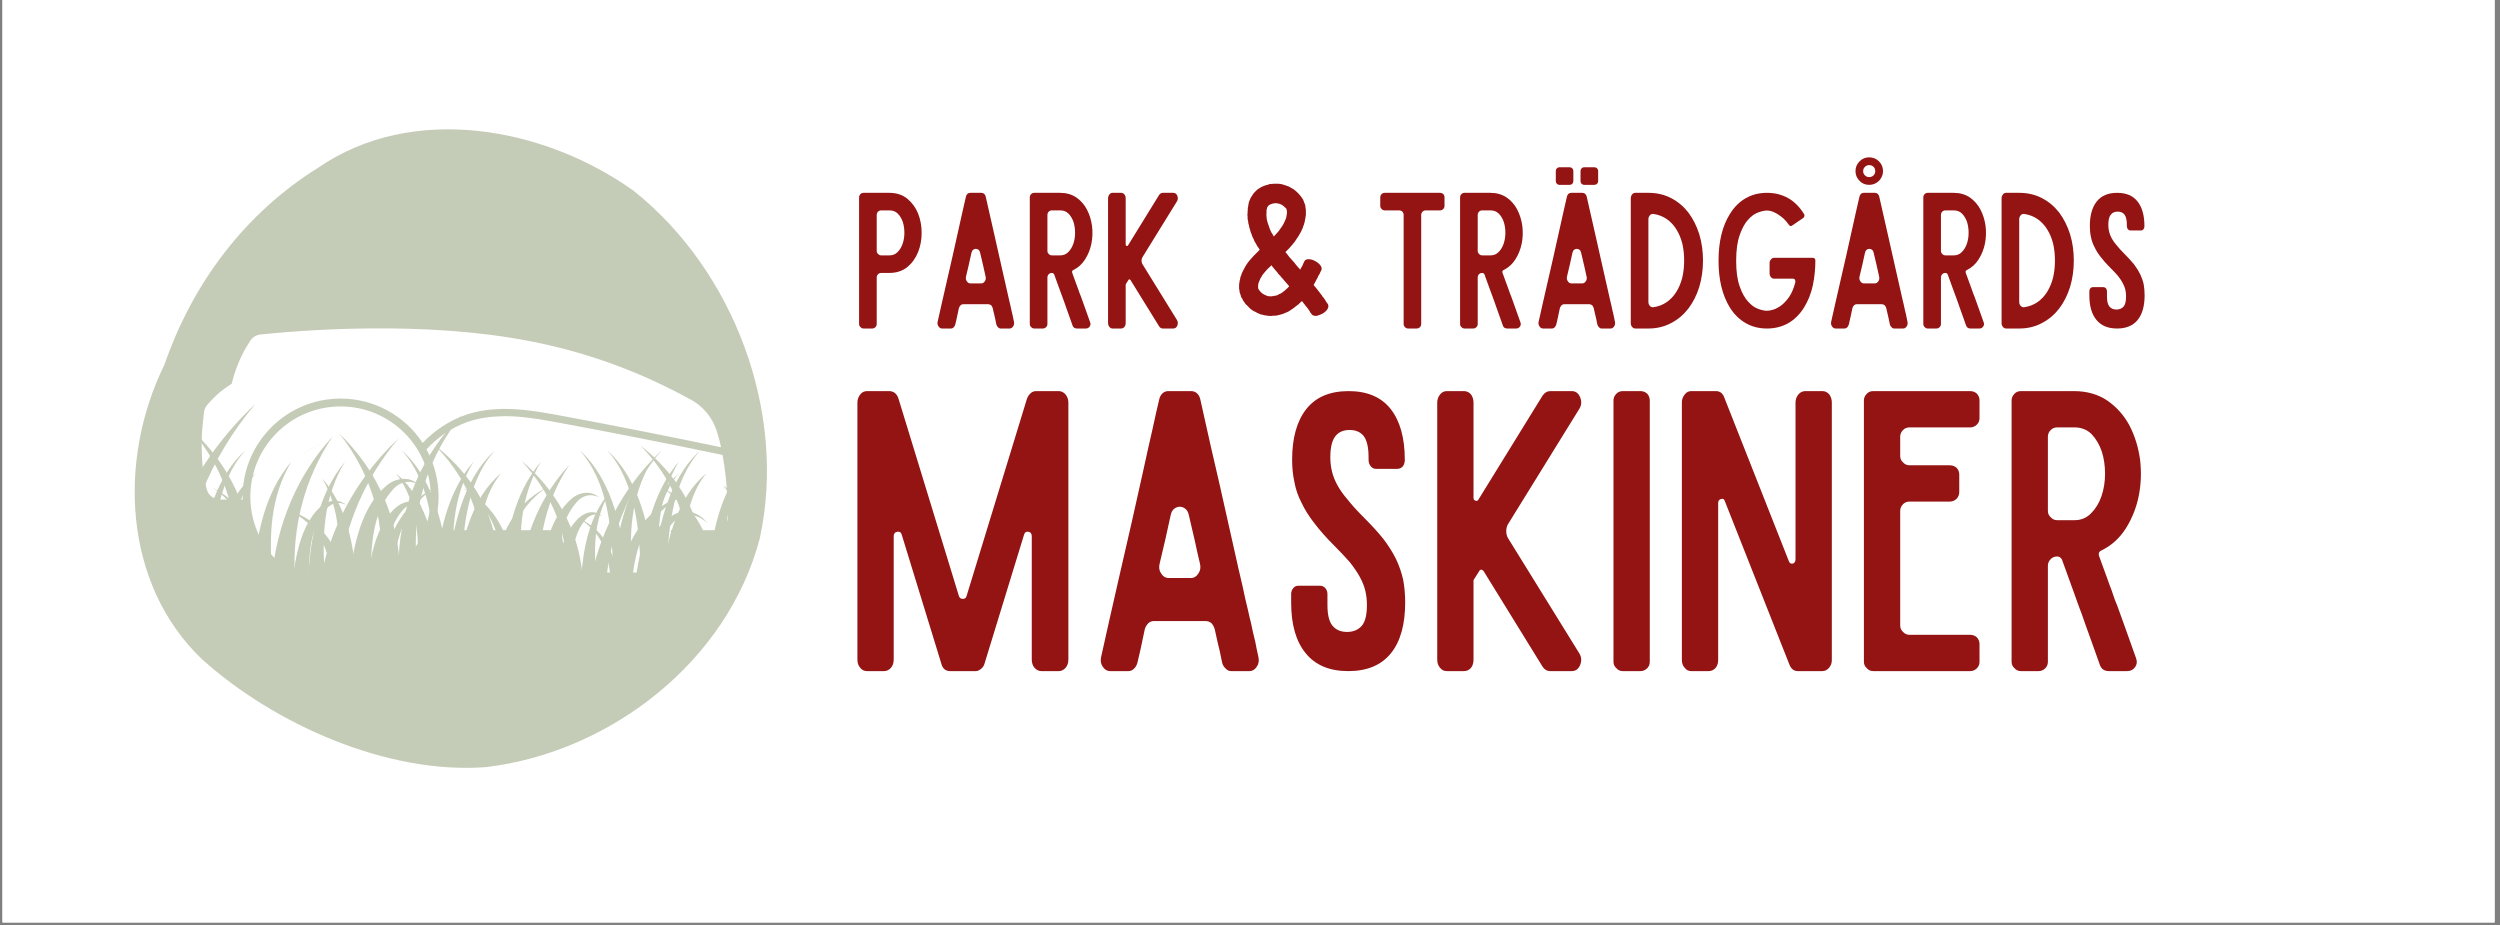 <?xml version="1.0" encoding="UTF-8"?> <svg xmlns="http://www.w3.org/2000/svg" xmlns:xlink="http://www.w3.org/1999/xlink" width="851" zoomAndPan="magnify" viewBox="0 0 638.25 236.25" height="315" preserveAspectRatio="xMidYMid meet" version="1.0"><rect x="0" y="0" width="638.25" height="236.25" fill="#808080" stroke="none"/><defs><g></g><clipPath id="e3351b10ec"><path d="M 0.637 0 L 636.867 0 L 636.867 235.504 L 0.637 235.504 Z M 0.637 0 " clip-rule="nonzero"></path></clipPath><clipPath id="ae4cfd11b7"><path d="M 34 33 L 196 33 L 196 197 L 34 197 Z M 34 33 " clip-rule="nonzero"></path></clipPath><clipPath id="570788069a"><path d="M 113.25 0 L 236.328 114.668 L 123.699 235.559 L 0.621 120.891 Z M 113.25 0 " clip-rule="nonzero"></path></clipPath><clipPath id="a941ea4a4e"><path d="M 113.25 0 L 236.328 114.668 L 123.699 235.559 L 0.621 120.891 Z M 113.25 0 " clip-rule="nonzero"></path></clipPath><clipPath id="33c772d450"><path d="M 51.496 83.191 L 186 83.191 L 186 150 L 51.496 150 Z M 51.496 83.191 " clip-rule="nonzero"></path></clipPath><clipPath id="dcab44c793"><path d="M 70 111.504 L 106 111.504 L 106 147.574 L 70 147.574 Z M 70 111.504 " clip-rule="nonzero"></path></clipPath><clipPath id="0cb320bc5d"><path d="M 146.004 123.176 L 166.832 123.176 L 166.832 144 L 146.004 144 Z M 146.004 123.176 " clip-rule="nonzero"></path></clipPath><clipPath id="8600bca627"><path d="M 40 103.145 L 66 103.145 L 66 148 L 40 148 Z M 40 103.145 " clip-rule="nonzero"></path></clipPath><clipPath id="ba21bbd2e1"><path d="M 39.234 117 L 47 117 L 47 148 L 39.234 148 Z M 39.234 117 " clip-rule="nonzero"></path></clipPath><clipPath id="1b8f8a369f"><path d="M 39.234 118 L 44 118 L 44 148 L 39.234 148 Z M 39.234 118 " clip-rule="nonzero"></path></clipPath><clipPath id="7d104d2e5e"><path d="M 39.234 124 L 45 124 L 45 148 L 39.234 148 Z M 39.234 124 " clip-rule="nonzero"></path></clipPath><clipPath id="b83eb335b1"><path d="M 185 118 L 187.266 118 L 187.266 148 L 185 148 Z M 185 118 " clip-rule="nonzero"></path></clipPath><clipPath id="14558b8ca9"><path d="M 180 117 L 187.266 117 L 187.266 148 L 180 148 Z M 180 117 " clip-rule="nonzero"></path></clipPath><clipPath id="2503c353b8"><path d="M 184 123 L 187.266 123 L 187.266 148 L 184 148 Z M 184 123 " clip-rule="nonzero"></path></clipPath><clipPath id="12c6f08b67"><path d="M 39.234 126 L 51 126 L 51 148 L 39.234 148 Z M 39.234 126 " clip-rule="nonzero"></path></clipPath><clipPath id="36134b2a5f"><path d="M 39.234 146.051 L 187.266 146.051 L 187.266 150.02 L 39.234 150.02 Z M 39.234 146.051 " clip-rule="nonzero"></path></clipPath></defs><g clip-path="url(#e3351b10ec)"><path fill="#ffffff" d="M 0.637 0 L 636.867 0 L 636.867 235.504 L 0.637 235.504 Z M 0.637 0 " fill-opacity="1" fill-rule="nonzero"></path><path fill="#ffffff" d="M 0.637 0 L 636.867 0 L 636.867 235.504 L 0.637 235.504 Z M 0.637 0 " fill-opacity="1" fill-rule="nonzero"></path></g><g clip-path="url(#ae4cfd11b7)"><g clip-path="url(#570788069a)"><g clip-path="url(#a941ea4a4e)"><path fill="#c4cbb6" d="M 193.984 137.395 C 185.793 168.801 155.852 192.059 124.094 195.84 C 98.957 197.785 70.02 184.91 51.539 168.281 C 31.34 148.918 30.105 117.234 41.977 93.121 C 49.125 72.398 62.477 54.5 81.172 42.855 C 105.367 26.191 138.949 32.414 161.77 48.719 C 187.402 69.121 200.945 105.273 193.984 137.395 " fill-opacity="1" fill-rule="nonzero"></path></g></g></g><g fill="#941313" fill-opacity="1"><g transform="translate(217.342, 83.87)"><g><path d="M 7.625 -14.188 C 7.312 -14.188 7.047 -14.082 6.828 -13.875 C 6.598 -13.633 6.484 -13.352 6.484 -13.031 L 6.484 -1.156 C 6.484 -0.832 6.375 -0.566 6.156 -0.359 C 5.914 -0.117 5.641 0 5.328 0 L 3.141 0 C 2.816 0 2.551 -0.117 2.344 -0.359 C 2.102 -0.566 1.984 -0.832 1.984 -1.156 L 1.984 -33.5 C 1.984 -33.812 2.102 -34.086 2.344 -34.328 C 2.551 -34.535 2.816 -34.641 3.141 -34.641 L 9.688 -34.641 C 11.52 -34.641 13.055 -34.141 14.297 -33.141 C 15.516 -32.129 16.43 -30.867 17.047 -29.359 C 17.648 -27.828 17.953 -26.188 17.953 -24.438 C 17.953 -22.664 17.648 -21.023 17.047 -19.516 C 16.43 -17.973 15.516 -16.695 14.297 -15.688 C 13.055 -14.688 11.52 -14.188 9.688 -14.188 Z M 7.625 -30.156 C 7.312 -30.156 7.047 -30.051 6.828 -29.844 C 6.598 -29.602 6.484 -29.32 6.484 -29 L 6.484 -19.828 C 6.484 -19.504 6.598 -19.238 6.828 -19.031 C 7.047 -18.789 7.312 -18.672 7.625 -18.672 L 9.781 -18.672 C 10.594 -18.672 11.281 -18.961 11.844 -19.547 C 12.395 -20.109 12.816 -20.812 13.109 -21.656 C 13.398 -22.5 13.547 -23.426 13.547 -24.438 C 13.547 -25.414 13.414 -26.328 13.156 -27.172 C 12.863 -28.023 12.438 -28.742 11.875 -29.328 C 11.32 -29.879 10.625 -30.156 9.781 -30.156 Z M 7.625 -30.156 "></path></g></g></g><g fill="#941313" fill-opacity="1"><g transform="translate(237.324, 83.87)"><g><path d="M 17.047 -1.031 C 16.961 -1.406 16.859 -1.91 16.734 -2.547 C 16.566 -3.18 16.363 -4.055 16.125 -5.172 C 16.051 -5.461 15.922 -5.711 15.734 -5.922 C 15.523 -6.109 15.273 -6.203 14.984 -6.203 L 8.625 -6.203 C 8.332 -6.203 8.094 -6.109 7.906 -5.922 C 7.695 -5.711 7.551 -5.461 7.469 -5.172 C 7.125 -3.473 6.82 -2.094 6.562 -1.031 C 6.477 -0.738 6.344 -0.5 6.156 -0.312 C 5.945 -0.102 5.707 0 5.438 0 L 3.172 0 C 2.805 0 2.504 -0.188 2.266 -0.562 C 2.023 -0.906 1.957 -1.301 2.062 -1.75 C 2.332 -2.914 2.664 -4.398 3.062 -6.203 C 3.457 -7.973 3.895 -9.891 4.375 -11.953 C 4.852 -14.023 5.344 -16.16 5.844 -18.359 C 6.32 -20.523 6.785 -22.602 7.234 -24.594 C 7.66 -26.551 8.055 -28.328 8.422 -29.922 C 8.766 -31.504 9.047 -32.734 9.266 -33.609 C 9.316 -33.898 9.445 -34.156 9.656 -34.375 C 9.863 -34.551 10.102 -34.641 10.375 -34.641 L 13.234 -34.641 C 13.492 -34.641 13.734 -34.551 13.953 -34.375 C 14.16 -34.156 14.289 -33.898 14.344 -33.609 C 15.27 -29.43 16.078 -25.867 16.766 -22.922 C 17.43 -19.984 17.988 -17.508 18.438 -15.5 C 18.883 -13.457 19.254 -11.828 19.547 -10.609 C 19.816 -9.359 20.039 -8.363 20.219 -7.625 C 20.383 -6.883 20.52 -6.316 20.625 -5.922 C 20.695 -5.523 20.773 -5.156 20.859 -4.812 C 20.941 -4.469 21.035 -4.082 21.141 -3.656 C 21.223 -3.207 21.352 -2.57 21.531 -1.75 C 21.633 -1.301 21.57 -0.906 21.344 -0.562 C 21.102 -0.188 20.797 0 20.422 0 L 18.156 0 C 17.895 0 17.672 -0.102 17.484 -0.312 C 17.273 -0.5 17.129 -0.738 17.047 -1.031 Z M 13.188 -11.516 C 13.562 -11.516 13.867 -11.703 14.109 -12.078 C 14.348 -12.422 14.41 -12.816 14.297 -13.266 C 14.086 -14.141 13.879 -15.082 13.672 -16.094 C 13.43 -17.102 13.176 -18.188 12.906 -19.344 C 12.832 -19.688 12.691 -19.941 12.484 -20.109 C 12.266 -20.266 12.035 -20.344 11.797 -20.344 C 11.555 -20.344 11.332 -20.266 11.125 -20.109 C 10.914 -19.941 10.77 -19.688 10.688 -19.344 C 10.445 -18.312 10.223 -17.297 10.016 -16.297 C 9.773 -15.285 9.535 -14.273 9.297 -13.266 C 9.191 -12.816 9.258 -12.422 9.5 -12.078 C 9.738 -11.703 10.039 -11.516 10.406 -11.516 Z M 13.188 -11.516 "></path></g></g></g><g fill="#941313" fill-opacity="1"><g transform="translate(260.921, 83.87)"><g><path d="M 12.828 -14.188 C 13.285 -12.938 13.617 -12.02 13.828 -11.438 C 14.035 -10.832 14.207 -10.367 14.344 -10.047 C 14.445 -9.734 14.539 -9.457 14.625 -9.219 C 14.695 -8.977 14.844 -8.609 15.062 -8.109 C 15.25 -7.578 15.523 -6.805 15.891 -5.797 C 16.234 -4.797 16.738 -3.379 17.406 -1.547 C 17.539 -1.18 17.5 -0.836 17.281 -0.516 C 17.039 -0.172 16.711 0 16.297 0 L 14.031 0 C 13.469 0 13.094 -0.25 12.906 -0.75 C 12.539 -1.758 12.266 -2.539 12.078 -3.094 C 11.867 -3.656 11.695 -4.133 11.562 -4.531 C 11.426 -4.906 11.297 -5.273 11.172 -5.641 C 11.035 -5.984 10.863 -6.473 10.656 -7.109 C 10.414 -7.723 10.109 -8.555 9.734 -9.609 C 9.359 -10.648 8.852 -12.039 8.219 -13.781 C 8.094 -14.051 7.895 -14.188 7.625 -14.188 C 7.312 -14.188 7.047 -14.082 6.828 -13.875 C 6.598 -13.633 6.484 -13.352 6.484 -13.031 L 6.484 -1.156 C 6.484 -0.832 6.375 -0.566 6.156 -0.359 C 5.914 -0.117 5.641 0 5.328 0 L 3.141 0 C 2.816 0 2.551 -0.117 2.344 -0.359 C 2.102 -0.566 1.984 -0.832 1.984 -1.156 L 1.984 -33.5 C 1.984 -33.812 2.102 -34.086 2.344 -34.328 C 2.551 -34.535 2.816 -34.641 3.141 -34.641 L 9.688 -34.641 C 11.312 -34.641 12.707 -34.242 13.875 -33.453 C 15.008 -32.66 15.906 -31.641 16.562 -30.391 C 17.227 -29.117 17.664 -27.719 17.875 -26.188 C 18.062 -24.645 18.008 -23.145 17.719 -21.688 C 17.426 -20.238 16.895 -18.906 16.125 -17.688 C 15.363 -16.469 14.359 -15.551 13.109 -14.938 C 12.797 -14.801 12.703 -14.551 12.828 -14.188 Z M 6.484 -19.828 C 6.484 -19.504 6.598 -19.238 6.828 -19.031 C 7.047 -18.789 7.312 -18.672 7.625 -18.672 L 9.781 -18.672 C 10.594 -18.672 11.281 -18.961 11.844 -19.547 C 12.395 -20.109 12.816 -20.812 13.109 -21.656 C 13.398 -22.5 13.547 -23.426 13.547 -24.438 C 13.547 -25.414 13.414 -26.328 13.156 -27.172 C 12.863 -28.023 12.438 -28.742 11.875 -29.328 C 11.32 -29.879 10.625 -30.156 9.781 -30.156 L 7.625 -30.156 C 7.312 -30.156 7.047 -30.051 6.828 -29.844 C 6.598 -29.602 6.484 -29.32 6.484 -29 Z M 6.484 -19.828 "></path></g></g></g><g fill="#941313" fill-opacity="1"><g transform="translate(280.903, 83.87)"><g><path d="M 10.734 -18.156 C 10.598 -17.914 10.531 -17.641 10.531 -17.328 C 10.531 -17.004 10.598 -16.723 10.734 -16.484 L 19.547 -2.219 C 19.836 -1.77 19.879 -1.281 19.672 -0.75 C 19.453 -0.25 19.109 0 18.641 0 L 15.969 0 C 15.57 0 15.254 -0.188 15.016 -0.562 L 7.703 -12.391 C 7.598 -12.504 7.508 -12.562 7.438 -12.562 C 7.32 -12.562 7.238 -12.504 7.188 -12.391 L 6.516 -11.328 C 6.492 -11.297 6.484 -11.227 6.484 -11.125 L 6.484 -1.438 C 6.484 -1.008 6.375 -0.66 6.156 -0.391 C 5.914 -0.129 5.625 0 5.281 0 L 3.172 0 C 2.828 0 2.551 -0.129 2.344 -0.391 C 2.102 -0.66 1.984 -1.008 1.984 -1.438 L 1.984 -33.219 C 1.984 -33.613 2.102 -33.957 2.344 -34.25 C 2.551 -34.508 2.828 -34.641 3.172 -34.641 L 5.281 -34.641 C 5.625 -34.641 5.914 -34.508 6.156 -34.25 C 6.375 -33.957 6.484 -33.613 6.484 -33.219 L 6.484 -21.453 C 6.484 -21.242 6.562 -21.125 6.719 -21.094 C 6.844 -21.02 6.961 -21.062 7.078 -21.219 L 15.016 -34.094 C 15.285 -34.457 15.602 -34.641 15.969 -34.641 L 18.641 -34.641 C 19.109 -34.641 19.453 -34.391 19.672 -33.891 C 19.879 -33.359 19.836 -32.867 19.547 -32.422 Z M 10.734 -18.156 "></path></g></g></g><g fill="#941313" fill-opacity="1"><g transform="translate(302.718, 83.87)"><g></g></g></g><g fill="#941313" fill-opacity="1"><g transform="translate(314.635, 83.87)"><g></g></g></g><g fill="#941313" fill-opacity="1"><g transform="translate(326.553, 83.87)"><g></g></g></g><g fill="#941313" fill-opacity="1"><g transform="translate(338.471, 83.87)"><g></g></g></g><g fill="#941313" fill-opacity="1"><g transform="translate(350.395, 83.87)"><g><path d="M 18.391 -31.312 C 18.391 -30.988 18.285 -30.723 18.078 -30.516 C 17.836 -30.273 17.547 -30.156 17.203 -30.156 L 13.594 -30.156 C 13.27 -30.156 13.004 -30.051 12.797 -29.844 C 12.555 -29.602 12.438 -29.32 12.438 -29 L 12.438 -1.156 C 12.438 -0.832 12.332 -0.566 12.125 -0.359 C 11.883 -0.117 11.594 0 11.25 0 L 9.094 0 C 8.781 0 8.516 -0.117 8.297 -0.359 C 8.066 -0.566 7.953 -0.832 7.953 -1.156 L 7.953 -29 C 7.953 -29.32 7.844 -29.602 7.625 -29.844 C 7.383 -30.051 7.109 -30.156 6.797 -30.156 L 3.141 -30.156 C 2.816 -30.156 2.551 -30.273 2.344 -30.516 C 2.102 -30.723 1.984 -30.988 1.984 -31.312 L 1.984 -33.5 C 1.984 -33.812 2.102 -34.086 2.344 -34.328 C 2.551 -34.535 2.816 -34.641 3.141 -34.641 L 17.203 -34.641 C 17.547 -34.641 17.836 -34.535 18.078 -34.328 C 18.285 -34.086 18.391 -33.812 18.391 -33.5 Z M 18.391 -31.312 "></path></g></g></g><g fill="#941313" fill-opacity="1"><g transform="translate(370.775, 83.87)"><g><path d="M 12.828 -14.188 C 13.285 -12.938 13.617 -12.02 13.828 -11.438 C 14.035 -10.832 14.207 -10.367 14.344 -10.047 C 14.445 -9.734 14.539 -9.457 14.625 -9.219 C 14.695 -8.977 14.844 -8.609 15.062 -8.109 C 15.25 -7.578 15.523 -6.805 15.891 -5.797 C 16.234 -4.797 16.738 -3.379 17.406 -1.547 C 17.539 -1.18 17.5 -0.836 17.281 -0.516 C 17.039 -0.172 16.711 0 16.297 0 L 14.031 0 C 13.469 0 13.094 -0.25 12.906 -0.75 C 12.539 -1.758 12.266 -2.539 12.078 -3.094 C 11.867 -3.656 11.695 -4.133 11.562 -4.531 C 11.426 -4.906 11.297 -5.273 11.172 -5.641 C 11.035 -5.984 10.863 -6.473 10.656 -7.109 C 10.414 -7.723 10.109 -8.555 9.734 -9.609 C 9.359 -10.648 8.852 -12.039 8.219 -13.781 C 8.094 -14.051 7.895 -14.188 7.625 -14.188 C 7.312 -14.188 7.047 -14.082 6.828 -13.875 C 6.598 -13.633 6.484 -13.352 6.484 -13.031 L 6.484 -1.156 C 6.484 -0.832 6.375 -0.566 6.156 -0.359 C 5.914 -0.117 5.641 0 5.328 0 L 3.141 0 C 2.816 0 2.551 -0.117 2.344 -0.359 C 2.102 -0.566 1.984 -0.832 1.984 -1.156 L 1.984 -33.5 C 1.984 -33.812 2.102 -34.086 2.344 -34.328 C 2.551 -34.535 2.816 -34.641 3.141 -34.641 L 9.688 -34.641 C 11.312 -34.641 12.707 -34.242 13.875 -33.453 C 15.008 -32.66 15.906 -31.641 16.562 -30.391 C 17.227 -29.117 17.664 -27.719 17.875 -26.188 C 18.062 -24.645 18.008 -23.145 17.719 -21.688 C 17.426 -20.238 16.895 -18.906 16.125 -17.688 C 15.363 -16.469 14.359 -15.551 13.109 -14.938 C 12.797 -14.801 12.703 -14.551 12.828 -14.188 Z M 6.484 -19.828 C 6.484 -19.504 6.598 -19.238 6.828 -19.031 C 7.047 -18.789 7.312 -18.672 7.625 -18.672 L 9.781 -18.672 C 10.594 -18.672 11.281 -18.961 11.844 -19.547 C 12.395 -20.109 12.816 -20.812 13.109 -21.656 C 13.398 -22.5 13.547 -23.426 13.547 -24.438 C 13.547 -25.414 13.414 -26.328 13.156 -27.172 C 12.863 -28.023 12.438 -28.742 11.875 -29.328 C 11.32 -29.879 10.625 -30.156 9.781 -30.156 L 7.625 -30.156 C 7.312 -30.156 7.047 -30.051 6.828 -29.844 C 6.598 -29.602 6.484 -29.32 6.484 -29 Z M 6.484 -19.828 "></path></g></g></g><g fill="#941313" fill-opacity="1"><g transform="translate(390.757, 83.87)"><g><path d="M 7.438 -36.672 C 7.145 -36.672 6.906 -36.766 6.719 -36.953 C 6.531 -37.141 6.438 -37.379 6.438 -37.672 L 6.438 -40.172 C 6.438 -40.461 6.531 -40.703 6.719 -40.891 C 6.906 -41.078 7.145 -41.172 7.438 -41.172 L 9.938 -41.172 C 10.227 -41.172 10.469 -41.078 10.656 -40.891 C 10.832 -40.703 10.922 -40.461 10.922 -40.172 L 10.922 -37.672 C 10.922 -37.379 10.832 -37.141 10.656 -36.953 C 10.469 -36.766 10.227 -36.672 9.938 -36.672 Z M 12.75 -40.172 C 12.75 -40.461 12.844 -40.703 13.031 -40.891 C 13.219 -41.078 13.457 -41.172 13.75 -41.172 L 16.25 -41.172 C 16.539 -41.172 16.781 -41.078 16.969 -40.891 C 17.156 -40.703 17.25 -40.461 17.25 -40.172 L 17.25 -37.672 C 17.25 -37.379 17.156 -37.141 16.969 -36.953 C 16.781 -36.766 16.539 -36.672 16.25 -36.672 L 13.75 -36.672 C 13.457 -36.672 13.219 -36.766 13.031 -36.953 C 12.844 -37.141 12.75 -37.379 12.75 -37.672 Z M 17.047 -1.031 C 16.961 -1.406 16.859 -1.91 16.734 -2.547 C 16.566 -3.18 16.363 -4.055 16.125 -5.172 C 16.051 -5.461 15.922 -5.711 15.734 -5.922 C 15.523 -6.109 15.273 -6.203 14.984 -6.203 L 8.625 -6.203 C 8.332 -6.203 8.094 -6.109 7.906 -5.922 C 7.695 -5.711 7.551 -5.461 7.469 -5.172 C 7.125 -3.473 6.82 -2.094 6.562 -1.031 C 6.477 -0.738 6.344 -0.5 6.156 -0.312 C 5.945 -0.102 5.707 0 5.438 0 L 3.172 0 C 2.805 0 2.504 -0.188 2.266 -0.562 C 2.023 -0.906 1.957 -1.301 2.062 -1.75 C 2.332 -2.914 2.664 -4.398 3.062 -6.203 C 3.457 -7.973 3.895 -9.891 4.375 -11.953 C 4.852 -14.023 5.344 -16.16 5.844 -18.359 C 6.32 -20.523 6.785 -22.602 7.234 -24.594 C 7.66 -26.551 8.055 -28.328 8.422 -29.922 C 8.797 -31.504 9.078 -32.734 9.266 -33.609 C 9.316 -33.898 9.445 -34.156 9.656 -34.375 C 9.863 -34.551 10.102 -34.641 10.375 -34.641 L 13.234 -34.641 C 13.492 -34.641 13.734 -34.551 13.953 -34.375 C 14.16 -34.156 14.289 -33.898 14.344 -33.609 C 15.27 -29.43 16.078 -25.867 16.766 -22.922 C 17.43 -19.984 17.988 -17.508 18.438 -15.5 C 18.883 -13.457 19.254 -11.828 19.547 -10.609 C 19.816 -9.359 20.039 -8.363 20.219 -7.625 C 20.383 -6.883 20.52 -6.316 20.625 -5.922 C 20.695 -5.523 20.773 -5.156 20.859 -4.812 C 20.941 -4.469 21.035 -4.082 21.141 -3.656 C 21.223 -3.207 21.352 -2.57 21.531 -1.75 C 21.633 -1.301 21.57 -0.906 21.344 -0.562 C 21.102 -0.188 20.797 0 20.422 0 L 18.156 0 C 17.895 0 17.672 -0.102 17.484 -0.312 C 17.273 -0.5 17.129 -0.738 17.047 -1.031 Z M 10.406 -11.516 L 13.188 -11.516 C 13.562 -11.516 13.867 -11.703 14.109 -12.078 C 14.348 -12.422 14.41 -12.816 14.297 -13.266 C 14.086 -14.141 13.879 -15.082 13.672 -16.094 C 13.43 -17.102 13.176 -18.188 12.906 -19.344 C 12.832 -19.688 12.691 -19.941 12.484 -20.109 C 12.266 -20.266 12.035 -20.344 11.797 -20.344 C 11.555 -20.344 11.332 -20.266 11.125 -20.109 C 10.914 -19.941 10.77 -19.688 10.688 -19.344 C 10.445 -18.312 10.223 -17.297 10.016 -16.297 C 9.773 -15.285 9.535 -14.273 9.297 -13.266 C 9.191 -12.816 9.258 -12.422 9.5 -12.078 C 9.738 -11.703 10.039 -11.516 10.406 -11.516 Z M 10.406 -11.516 "></path></g></g></g><g fill="#941313" fill-opacity="1"><g transform="translate(414.354, 83.87)"><g><path d="M 20.422 -17.359 C 20.422 -14.973 20.102 -12.723 19.469 -10.609 C 18.801 -8.492 17.875 -6.656 16.688 -5.094 C 15.469 -3.52 14 -2.285 12.281 -1.391 C 10.551 -0.461 8.617 0 6.484 0 L 3.141 0 C 2.816 0 2.551 -0.129 2.344 -0.391 C 2.102 -0.66 1.984 -0.977 1.984 -1.344 L 1.984 -33.25 C 1.984 -33.625 2.102 -33.957 2.344 -34.25 C 2.551 -34.508 2.816 -34.641 3.141 -34.641 L 6.484 -34.641 C 8.617 -34.641 10.551 -34.191 12.281 -33.297 C 14 -32.398 15.469 -31.172 16.688 -29.609 C 17.875 -28.016 18.801 -26.172 19.469 -24.078 C 20.102 -21.984 20.422 -19.742 20.422 -17.359 Z M 7.781 -5.438 C 9.051 -5.625 10.18 -6.062 11.172 -6.75 C 12.148 -7.438 12.969 -8.312 13.625 -9.375 C 14.289 -10.438 14.797 -11.656 15.141 -13.031 C 15.453 -14.383 15.609 -15.828 15.609 -17.359 C 15.609 -18.867 15.453 -20.312 15.141 -21.688 C 14.797 -23.039 14.289 -24.25 13.625 -25.312 C 12.969 -26.375 12.148 -27.25 11.172 -27.938 C 10.18 -28.625 9.051 -29.062 7.781 -29.25 C 7.414 -29.301 7.113 -29.191 6.875 -28.922 C 6.613 -28.629 6.484 -28.285 6.484 -27.891 L 6.484 -6.797 C 6.484 -6.367 6.613 -6.023 6.875 -5.766 C 7.113 -5.492 7.414 -5.383 7.781 -5.438 Z M 7.781 -5.438 "></path></g></g></g><g fill="#941313" fill-opacity="1"><g transform="translate(436.759, 83.87)"><g><path d="M 26.703 -17.359 C 26.703 -15.211 26.488 -13.109 26.062 -11.047 C 25.613 -8.953 24.859 -7.047 23.797 -5.328 C 22.68 -3.578 21.332 -2.25 19.75 -1.344 C 18.133 -0.445 16.332 0 14.344 0 C 12.352 0 10.566 -0.445 8.984 -1.344 C 7.367 -2.25 6.004 -3.578 4.891 -5.328 C 2.953 -8.473 1.984 -12.457 1.984 -17.281 C 1.984 -22.188 2.953 -26.176 4.891 -29.25 C 6.004 -31.051 7.367 -32.398 8.984 -33.297 C 10.566 -34.191 12.352 -34.641 14.344 -34.641 C 16.332 -34.641 18.133 -34.191 19.75 -33.297 C 21.332 -32.398 22.68 -31.051 23.797 -29.25 C 23.898 -29.082 23.941 -28.91 23.922 -28.734 C 23.867 -28.516 23.766 -28.344 23.609 -28.219 L 20.734 -26.266 C 20.473 -26.078 20.223 -26.129 19.984 -26.422 C 19.535 -27.055 19.062 -27.613 18.562 -28.094 C 18.031 -28.539 17.508 -28.926 17 -29.25 C 16.5 -29.539 16.023 -29.766 15.578 -29.922 C 15.098 -30.055 14.688 -30.125 14.344 -30.125 C 13.738 -30.125 13 -29.961 12.125 -29.641 C 11.219 -29.328 10.352 -28.707 9.531 -27.781 C 8.688 -26.852 7.973 -25.551 7.391 -23.875 C 6.785 -22.188 6.484 -19.988 6.484 -17.281 C 6.484 -14.582 6.785 -12.398 7.391 -10.734 C 7.973 -9.055 8.688 -7.77 9.531 -6.875 C 10.352 -5.945 11.219 -5.32 12.125 -5 C 13 -4.688 13.738 -4.531 14.344 -4.531 C 14.82 -4.531 15.391 -4.633 16.047 -4.844 C 16.711 -5.062 17.406 -5.445 18.125 -6 C 18.812 -6.551 19.473 -7.289 20.109 -8.219 C 20.711 -9.145 21.203 -10.328 21.578 -11.766 C 21.629 -12.004 21.602 -12.227 21.5 -12.438 C 21.395 -12.625 21.234 -12.719 21.016 -12.719 L 16.172 -12.719 C 15.848 -12.719 15.582 -12.848 15.375 -13.109 C 15.133 -13.379 15.016 -13.723 15.016 -14.141 L 15.016 -16.688 C 15.016 -17.062 15.133 -17.379 15.375 -17.641 C 15.582 -17.91 15.848 -18.047 16.172 -18.047 L 26.062 -18.047 C 26.25 -18.047 26.41 -17.977 26.547 -17.844 C 26.648 -17.707 26.703 -17.547 26.703 -17.359 Z M 26.703 -17.359 "></path></g></g></g><g fill="#941313" fill-opacity="1"><g transform="translate(465.442, 83.87)"><g><path d="M 11.766 -36.672 C 10.785 -36.672 9.961 -37.016 9.297 -37.703 C 8.609 -38.391 8.266 -39.211 8.266 -40.172 C 8.266 -41.148 8.609 -41.984 9.297 -42.672 C 9.961 -43.359 10.785 -43.703 11.766 -43.703 C 12.742 -43.703 13.578 -43.359 14.266 -42.672 C 14.953 -41.984 15.297 -41.148 15.297 -40.172 C 15.297 -39.691 15.203 -39.242 15.016 -38.828 C 14.828 -38.398 14.578 -38.023 14.266 -37.703 C 13.941 -37.391 13.57 -37.141 13.156 -36.953 C 12.707 -36.766 12.242 -36.672 11.766 -36.672 Z M 11.766 -41.719 C 11.336 -41.719 10.977 -41.57 10.688 -41.281 C 10.375 -40.988 10.219 -40.617 10.219 -40.172 C 10.219 -39.742 10.375 -39.383 10.688 -39.094 C 10.977 -38.801 11.336 -38.656 11.766 -38.656 C 12.18 -38.656 12.551 -38.801 12.875 -39.094 C 13.164 -39.383 13.312 -39.742 13.312 -40.172 C 13.312 -40.617 13.164 -40.988 12.875 -41.281 C 12.551 -41.57 12.18 -41.719 11.766 -41.719 Z M 17.047 -1.031 C 16.961 -1.406 16.859 -1.91 16.734 -2.547 C 16.566 -3.18 16.363 -4.055 16.125 -5.172 C 16.051 -5.461 15.922 -5.711 15.734 -5.922 C 15.523 -6.109 15.273 -6.203 14.984 -6.203 L 8.625 -6.203 C 8.332 -6.203 8.094 -6.109 7.906 -5.922 C 7.695 -5.711 7.551 -5.461 7.469 -5.172 C 7.125 -3.473 6.82 -2.094 6.562 -1.031 C 6.477 -0.738 6.344 -0.5 6.156 -0.312 C 5.945 -0.102 5.707 0 5.438 0 L 3.172 0 C 2.805 0 2.504 -0.188 2.266 -0.562 C 2.023 -0.906 1.957 -1.301 2.062 -1.75 C 2.332 -2.914 2.664 -4.398 3.062 -6.203 C 3.457 -7.973 3.895 -9.891 4.375 -11.953 C 4.852 -14.023 5.344 -16.16 5.844 -18.359 C 6.32 -20.523 6.785 -22.602 7.234 -24.594 C 7.66 -26.551 8.055 -28.328 8.422 -29.922 C 8.766 -31.504 9.047 -32.734 9.266 -33.609 C 9.316 -33.898 9.445 -34.156 9.656 -34.375 C 9.863 -34.551 10.102 -34.641 10.375 -34.641 L 13.234 -34.641 C 13.492 -34.641 13.734 -34.551 13.953 -34.375 C 14.16 -34.156 14.289 -33.898 14.344 -33.609 C 15.27 -29.43 16.078 -25.867 16.766 -22.922 C 17.43 -19.984 17.988 -17.508 18.438 -15.5 C 18.883 -13.457 19.254 -11.828 19.547 -10.609 C 19.816 -9.359 20.039 -8.363 20.219 -7.625 C 20.383 -6.883 20.52 -6.316 20.625 -5.922 C 20.695 -5.523 20.773 -5.156 20.859 -4.812 C 20.941 -4.469 21.035 -4.082 21.141 -3.656 C 21.223 -3.207 21.352 -2.57 21.531 -1.75 C 21.633 -1.301 21.57 -0.906 21.344 -0.562 C 21.102 -0.188 20.797 0 20.422 0 L 18.156 0 C 17.895 0 17.672 -0.102 17.484 -0.312 C 17.273 -0.5 17.129 -0.738 17.047 -1.031 Z M 13.188 -11.516 C 13.562 -11.516 13.867 -11.703 14.109 -12.078 C 14.348 -12.422 14.41 -12.816 14.297 -13.266 C 14.086 -14.141 13.879 -15.082 13.672 -16.094 C 13.43 -17.102 13.176 -18.188 12.906 -19.344 C 12.832 -19.688 12.691 -19.941 12.484 -20.109 C 12.266 -20.266 12.035 -20.344 11.797 -20.344 C 11.555 -20.344 11.332 -20.266 11.125 -20.109 C 10.914 -19.941 10.77 -19.688 10.688 -19.344 C 10.445 -18.312 10.223 -17.297 10.016 -16.297 C 9.773 -15.285 9.535 -14.273 9.297 -13.266 C 9.191 -12.816 9.258 -12.422 9.5 -12.078 C 9.738 -11.703 10.039 -11.516 10.406 -11.516 Z M 13.188 -11.516 "></path></g></g></g><g fill="#941313" fill-opacity="1"><g transform="translate(489.039, 83.87)"><g><path d="M 12.828 -14.188 C 13.285 -12.938 13.617 -12.02 13.828 -11.438 C 14.035 -10.832 14.207 -10.367 14.344 -10.047 C 14.445 -9.734 14.539 -9.457 14.625 -9.219 C 14.695 -8.977 14.844 -8.609 15.062 -8.109 C 15.25 -7.578 15.523 -6.805 15.891 -5.797 C 16.234 -4.797 16.738 -3.379 17.406 -1.547 C 17.539 -1.18 17.5 -0.836 17.281 -0.516 C 17.039 -0.172 16.711 0 16.297 0 L 14.031 0 C 13.469 0 13.094 -0.25 12.906 -0.75 C 12.539 -1.758 12.266 -2.539 12.078 -3.094 C 11.867 -3.656 11.695 -4.133 11.562 -4.531 C 11.426 -4.906 11.297 -5.273 11.172 -5.641 C 11.035 -5.984 10.863 -6.473 10.656 -7.109 C 10.414 -7.723 10.109 -8.555 9.734 -9.609 C 9.359 -10.648 8.852 -12.039 8.219 -13.781 C 8.094 -14.051 7.895 -14.188 7.625 -14.188 C 7.312 -14.188 7.047 -14.082 6.828 -13.875 C 6.598 -13.633 6.484 -13.352 6.484 -13.031 L 6.484 -1.156 C 6.484 -0.832 6.375 -0.566 6.156 -0.359 C 5.914 -0.117 5.641 0 5.328 0 L 3.141 0 C 2.816 0 2.551 -0.117 2.344 -0.359 C 2.102 -0.566 1.984 -0.832 1.984 -1.156 L 1.984 -33.5 C 1.984 -33.812 2.102 -34.086 2.344 -34.328 C 2.551 -34.535 2.816 -34.641 3.141 -34.641 L 9.688 -34.641 C 11.312 -34.641 12.707 -34.242 13.875 -33.453 C 15.008 -32.66 15.906 -31.641 16.562 -30.391 C 17.227 -29.117 17.664 -27.719 17.875 -26.188 C 18.062 -24.645 18.008 -23.145 17.719 -21.688 C 17.426 -20.238 16.895 -18.906 16.125 -17.688 C 15.363 -16.469 14.359 -15.551 13.109 -14.938 C 12.797 -14.801 12.703 -14.551 12.828 -14.188 Z M 6.484 -19.828 C 6.484 -19.504 6.598 -19.238 6.828 -19.031 C 7.047 -18.789 7.312 -18.672 7.625 -18.672 L 9.781 -18.672 C 10.594 -18.672 11.281 -18.961 11.844 -19.547 C 12.395 -20.109 12.816 -20.812 13.109 -21.656 C 13.398 -22.5 13.547 -23.426 13.547 -24.438 C 13.547 -25.414 13.414 -26.328 13.156 -27.172 C 12.863 -28.023 12.438 -28.742 11.875 -29.328 C 11.32 -29.879 10.625 -30.156 9.781 -30.156 L 7.625 -30.156 C 7.312 -30.156 7.047 -30.051 6.828 -29.844 C 6.598 -29.602 6.484 -29.32 6.484 -29 Z M 6.484 -19.828 "></path></g></g></g><g fill="#941313" fill-opacity="1"><g transform="translate(509.021, 83.87)"><g><path d="M 20.422 -17.359 C 20.422 -14.973 20.102 -12.723 19.469 -10.609 C 18.801 -8.492 17.875 -6.656 16.688 -5.094 C 15.469 -3.52 14 -2.285 12.281 -1.391 C 10.551 -0.461 8.617 0 6.484 0 L 3.141 0 C 2.816 0 2.551 -0.129 2.344 -0.391 C 2.102 -0.66 1.984 -0.977 1.984 -1.344 L 1.984 -33.25 C 1.984 -33.625 2.102 -33.957 2.344 -34.25 C 2.551 -34.508 2.816 -34.641 3.141 -34.641 L 6.484 -34.641 C 8.617 -34.641 10.551 -34.191 12.281 -33.297 C 14 -32.398 15.469 -31.172 16.688 -29.609 C 17.875 -28.016 18.801 -26.172 19.469 -24.078 C 20.102 -21.984 20.422 -19.742 20.422 -17.359 Z M 7.781 -5.438 C 9.051 -5.625 10.18 -6.062 11.172 -6.75 C 12.148 -7.438 12.969 -8.312 13.625 -9.375 C 14.289 -10.438 14.797 -11.656 15.141 -13.031 C 15.453 -14.383 15.609 -15.828 15.609 -17.359 C 15.609 -18.867 15.453 -20.312 15.141 -21.688 C 14.797 -23.039 14.289 -24.25 13.625 -25.312 C 12.969 -26.375 12.148 -27.25 11.172 -27.938 C 10.18 -28.625 9.051 -29.062 7.781 -29.25 C 7.414 -29.301 7.113 -29.191 6.875 -28.922 C 6.613 -28.629 6.484 -28.285 6.484 -27.891 L 6.484 -6.797 C 6.484 -6.367 6.613 -6.023 6.875 -5.766 C 7.113 -5.492 7.414 -5.383 7.781 -5.438 Z M 7.781 -5.438 "></path></g></g></g><g fill="#941313" fill-opacity="1"><g transform="translate(531.426, 83.87)"><g><path d="M 16.047 -26.141 C 16.047 -25.828 15.969 -25.562 15.812 -25.344 C 15.625 -25.133 15.398 -25.031 15.141 -25.031 L 12.484 -25.031 C 12.211 -25.031 12 -25.133 11.844 -25.344 C 11.656 -25.562 11.562 -25.828 11.562 -26.141 L 11.562 -26.469 C 11.562 -27.688 11.363 -28.555 10.969 -29.078 C 10.57 -29.586 9.988 -29.844 9.219 -29.844 C 8.445 -29.844 7.863 -29.586 7.469 -29.078 C 7.039 -28.555 6.828 -27.688 6.828 -26.469 C 6.828 -25.852 6.895 -25.27 7.031 -24.719 C 7.164 -24.156 7.391 -23.582 7.703 -23 C 8.023 -22.414 8.453 -21.82 8.984 -21.219 C 9.484 -20.582 10.117 -19.879 10.891 -19.109 C 11.867 -18.129 12.703 -17.219 13.391 -16.375 C 14.055 -15.5 14.586 -14.648 14.984 -13.828 C 15.379 -12.984 15.672 -12.133 15.859 -11.281 C 16.016 -10.406 16.094 -9.477 16.094 -8.5 C 16.094 -5.77 15.508 -3.676 14.344 -2.219 C 13.156 -0.738 11.395 0 9.062 0 C 6.727 0 4.969 -0.738 3.781 -2.219 C 2.582 -3.676 1.984 -5.77 1.984 -8.5 L 1.984 -9.531 C 1.984 -9.82 2.078 -10.078 2.266 -10.297 C 2.422 -10.473 2.617 -10.562 2.859 -10.562 L 5.562 -10.562 C 5.801 -10.562 6.016 -10.473 6.203 -10.297 C 6.391 -10.078 6.484 -9.82 6.484 -9.531 L 6.484 -8.188 C 6.484 -6.969 6.691 -6.109 7.109 -5.609 C 7.535 -5.098 8.133 -4.844 8.906 -4.844 C 9.664 -4.844 10.273 -5.098 10.734 -5.609 C 11.148 -6.109 11.359 -6.969 11.359 -8.188 C 11.359 -8.789 11.297 -9.375 11.172 -9.938 C 11.035 -10.488 10.805 -11.055 10.484 -11.641 C 10.172 -12.223 9.766 -12.832 9.266 -13.469 C 8.734 -14.082 8.082 -14.77 7.312 -15.531 C 6.332 -16.508 5.508 -17.438 4.844 -18.312 C 4.188 -19.164 3.66 -20.016 3.266 -20.859 C 2.836 -21.68 2.547 -22.531 2.391 -23.406 C 2.203 -24.25 2.109 -25.16 2.109 -26.141 C 2.109 -28.848 2.691 -30.941 3.859 -32.422 C 5.023 -33.898 6.77 -34.641 9.094 -34.641 C 11.406 -34.641 13.141 -33.898 14.297 -32.422 C 15.461 -30.941 16.047 -28.848 16.047 -26.141 Z M 16.047 -26.141 "></path></g></g></g><g clip-path="url(#33c772d450)"><path fill="#ffffff" d="M 95.195 83.844 C 85.613 83.895 76.039 84.43 66.516 85.391 C 65.441 85.496 64.473 86.086 63.891 86.992 C 63.172 88.113 62.438 89.312 61.789 90.637 C 60.645 92.977 59.758 95.441 59.137 97.973 C 58.129 98.602 57.152 99.289 56.23 100.055 C 54.996 101.078 53.871 102.215 52.855 103.43 C 52.391 103.992 52.113 104.68 52.055 105.402 C 51.914 107.152 51.602 109.125 51.531 111.344 C 51.391 115.941 51.621 120.531 52.781 124.926 C 53.191 126.469 54.594 127.547 56.195 127.547 L 61.945 127.547 C 61.941 127.293 61.941 127.035 61.945 126.777 C 61.945 112.961 73.145 101.758 86.961 101.758 L 86.969 101.758 C 95.41 101.758 103.281 106.012 107.902 113.078 C 109.32 111.586 110.895 110.246 112.598 109.094 C 114.574 107.754 116.734 106.656 119.004 105.887 C 121.977 104.887 125.078 104.461 128.176 104.402 C 129.207 104.402 130.238 104.41 131.266 104.465 C 135.363 104.68 139.371 105.414 143.332 106.148 C 156.949 108.672 170.531 111.359 184.09 114.184 C 183.816 112.938 183.504 111.699 183.121 110.48 C 182.047 106.684 179.395 103.496 175.855 101.758 C 164.758 95.672 152.848 91.082 140.52 88.211 C 127.031 85.07 113.145 83.977 99.32 83.836 L 95.195 83.836 Z M 86.949 103.762 C 74.227 103.762 63.914 114.074 63.914 126.793 C 63.914 126.797 63.914 126.801 63.914 126.801 C 63.914 139.52 74.227 149.832 86.949 149.832 C 99.672 149.832 109.98 139.516 109.98 126.801 C 109.984 114.078 99.672 103.762 86.949 103.762 Z M 128.191 106.254 L 128.191 106.262 C 125.238 106.32 122.316 106.723 119.566 107.652 C 117.465 108.363 115.461 109.383 113.613 110.633 C 111.879 111.809 110.289 113.195 108.871 114.738 C 110.906 118.434 111.969 122.582 111.969 126.801 C 111.969 129.723 111.457 132.621 110.453 135.367 L 143.477 135.367 C 143.469 135.566 143.469 135.777 143.477 135.98 C 143.477 143.66 149.695 149.879 157.375 149.879 C 165.051 149.883 171.277 143.66 171.281 135.984 C 171.281 135.98 171.281 135.98 171.281 135.98 C 171.285 135.777 171.285 135.566 171.281 135.367 L 182.344 135.367 C 184.352 135.367 185.953 133.695 185.871 131.691 C 185.738 128.52 185.676 125.195 185.285 121.754 C 185.07 119.883 184.816 118.008 184.469 116.148 C 170.668 113.266 156.836 110.535 142.98 107.969 C 139.023 107.234 135.09 106.516 131.145 106.309 C 130.164 106.254 129.18 106.238 128.191 106.254 Z M 86.719 112.5 C 86.773 112.5 86.824 112.5 86.879 112.5 C 86.902 112.5 86.93 112.5 86.949 112.5 C 94.844 112.5 101.25 118.902 101.25 126.801 C 101.246 134.695 94.844 141.094 86.949 141.094 C 79.055 141.094 72.652 134.695 72.648 126.801 C 72.648 118.992 78.914 112.629 86.719 112.5 Z M 86.914 120.84 C 83.641 120.859 80.992 123.523 80.992 126.801 C 80.992 130.09 83.664 132.754 86.953 132.754 C 90.238 132.75 92.906 130.086 92.906 126.801 C 92.906 123.512 90.242 120.844 86.953 120.84 C 86.938 120.84 86.93 120.84 86.914 120.84 Z M 150.301 135.367 L 164.516 135.367 C 164.539 135.566 164.551 135.777 164.559 135.98 C 164.559 139.926 161.355 143.129 157.41 143.129 C 153.461 143.129 150.258 139.93 150.258 135.98 C 150.266 135.773 150.277 135.566 150.301 135.367 Z M 150.301 135.367 " fill-opacity="1" fill-rule="nonzero"></path></g><g clip-path="url(#dcab44c793)"><path fill="#ffffff" d="M 105.969 129.727 C 105.711 139.316 96.973 147.789 88.02 147.68 C 80.66 147.586 75.688 141.727 74.719 140.582 C 73.457 139.094 70.129 135.168 70.066 129.727 C 69.965 120.691 78.926 112.273 88.02 111.777 C 92.953 111.504 96.645 113.637 97.742 114.328 C 103.043 117.652 106.133 123.797 105.969 129.727 Z M 105.969 129.727 " fill-opacity="1" fill-rule="nonzero"></path></g><g clip-path="url(#0cb320bc5d)"><path fill="#ffffff" d="M 166.723 133.664 C 166.574 139.18 161.543 144.059 156.391 143.996 C 152.156 143.941 149.297 140.57 148.738 139.91 C 148.012 139.055 146.098 136.797 146.062 133.664 C 146.004 128.461 151.156 123.621 156.391 123.332 C 159.234 123.176 161.355 124.402 161.988 124.801 C 165.039 126.715 166.816 130.25 166.723 133.664 Z M 166.723 133.664 " fill-opacity="1" fill-rule="nonzero"></path></g><path fill="#c4cbb6" d="M 59.488 146.898 C 60.449 141.176 60.355 135.207 59.02 129.531 C 58.07 125.398 56.492 121.406 54.398 117.707 C 52.715 114.719 50.699 111.887 48.418 109.266 C 52.297 112.77 55.73 116.891 58.348 121.457 C 61.035 126.105 62.895 131.258 63.812 136.551 C 64.434 140.117 64.648 143.77 64.48 147.41 L 59.488 146.898 " fill-opacity="1" fill-rule="nonzero"></path><g clip-path="url(#8600bca627)"><path fill="#c4cbb6" d="M 40.477 146.703 C 42.941 135.215 47.832 124.316 54.777 114.855 C 57.887 110.645 61.395 106.691 65.207 103.145 C 59.512 109.848 54.914 117.398 51.617 125.539 C 51.309 126.348 50.812 127.594 50.535 128.402 C 48.301 134.582 46.859 141.094 46.234 147.609 L 40.477 146.703 " fill-opacity="1" fill-rule="nonzero"></path></g><g clip-path="url(#ba21bbd2e1)"><path fill="#c4cbb6" d="M 37.309 147.156 C 38.016 136.859 40.113 125.934 46.992 117.871 C 44.359 122.234 42.824 127.133 42.188 132.141 C 41.543 137.133 41.73 142.137 42.129 147.156 C 42.129 147.156 37.309 147.156 37.309 147.156 " fill-opacity="1" fill-rule="nonzero"></path></g><path fill="#c4cbb6" d="M 49.219 147.156 C 49.828 139.66 49.91 132.016 47.52 124.801 C 46.73 122.406 45.676 120.074 44.355 117.871 C 49.445 123.871 52.059 131.637 53.188 139.352 C 53.582 141.953 53.836 144.566 54.039 147.156 L 49.219 147.156 " fill-opacity="1" fill-rule="nonzero"></path><path fill="#c4cbb6" d="M 69.438 147.082 C 70.676 133.965 75.922 121.133 84.914 111.453 C 81.34 116.75 78.699 122.59 77.094 128.746 C 75.504 134.777 74.934 141.035 75.266 147.23 L 69.438 147.082 " fill-opacity="1" fill-rule="nonzero"></path><path fill="#c4cbb6" d="M 64.695 147.156 C 65.406 136.859 67.504 125.934 74.383 117.871 C 71.75 122.234 70.215 127.133 69.578 132.141 C 68.93 137.133 69.117 142.137 69.52 147.156 L 64.695 147.156 " fill-opacity="1" fill-rule="nonzero"></path><path fill="#c4cbb6" d="M 78.707 147.156 C 79.316 136.879 81.312 125.98 88.09 117.871 C 85.414 122.211 83.828 127.102 83.141 132.109 C 82.441 137.102 82.578 142.125 82.926 147.156 L 78.707 147.156 " fill-opacity="1" fill-rule="nonzero"></path><path fill="#c4cbb6" d="M 163.504 146.922 C 164.445 141.922 165.848 136.332 169.934 132.855 C 172.289 130.746 175.215 129.785 178.113 131.375 C 179.121 131.922 179.949 132.707 180.625 133.574 C 179.113 132.105 176.938 131.121 174.859 131.602 C 173.336 131.91 172.16 132.957 171.199 134.113 C 169.551 136.09 168.648 138.52 168.215 141.062 C 167.855 143.098 167.758 145.215 167.695 147.391 L 163.504 146.922 " fill-opacity="1" fill-rule="nonzero"></path><g clip-path="url(#1b8f8a369f)"><path fill="#c4cbb6" d="M 23.117 146.922 C 24.578 137.414 26.324 126.629 34.008 119.949 C 35.984 118.336 38.793 117.484 41.246 118.402 C 42.023 118.676 42.734 119.086 43.363 119.578 C 40.449 118.062 37.348 118.84 35.309 121.32 C 29.07 128.426 28.805 138.363 28.52 147.391 L 23.117 146.922 " fill-opacity="1" fill-rule="nonzero"></path></g><g clip-path="url(#7d104d2e5e)"><path fill="#c4cbb6" d="M 28.547 146.945 C 29.738 139.652 31.164 131.359 37.125 126.281 C 38.672 125.047 40.855 124.414 42.742 125.152 C 43.34 125.371 43.879 125.695 44.355 126.078 C 43.805 125.816 43.223 125.633 42.641 125.559 C 40.5 125.277 38.93 126.539 37.742 128.16 C 36.867 129.285 36.152 130.535 35.59 131.844 C 33.559 136.734 33.453 142.094 33.348 147.363 L 28.547 146.945 " fill-opacity="1" fill-rule="nonzero"></path></g><path fill="#c4cbb6" d="M 96.98 147.02 C 97.766 140.707 97.348 134.176 95.602 128.039 C 94.289 123.316 92.203 118.832 89.535 114.719 C 88.633 113.336 87.664 111.992 86.633 110.691 C 89.031 113.012 91.219 115.555 93.133 118.301 C 95.32 121.41 97.137 124.816 98.559 128.344 C 99.652 131.129 100.535 134.035 101.125 136.973 C 101.812 140.352 102.164 143.816 102.199 147.293 L 96.98 147.02 " fill-opacity="1" fill-rule="nonzero"></path><path fill="#c4cbb6" d="M 82.004 146.797 C 83.973 137.59 87.887 128.852 93.449 121.27 C 95.938 117.891 98.746 114.723 101.801 111.875 C 99.641 114.422 97.672 117.113 95.93 119.926 C 93.766 123.41 91.914 127.133 90.453 130.969 C 90.199 131.605 89.852 132.617 89.621 133.273 C 88.059 137.879 87.031 142.691 86.566 147.516 L 82.004 146.797 " fill-opacity="1" fill-rule="nonzero"></path><path fill="#c4cbb6" d="M 86.078 147.156 C 86.684 140.781 86.852 134.293 84.902 128.125 C 84.262 126.074 83.387 124.074 82.285 122.18 C 86.711 127.254 89.035 133.887 90.082 140.48 C 90.449 142.707 90.699 144.941 90.898 147.156 L 86.078 147.156 " fill-opacity="1" fill-rule="nonzero"></path><path fill="#c4cbb6" d="M 89.203 146.922 C 90.539 138.773 92.137 129.516 98.793 123.852 C 100.523 122.477 102.965 121.77 105.07 122.598 C 105.738 122.844 106.336 123.203 106.867 123.633 C 106.254 123.336 105.605 123.133 104.957 123.055 C 103.055 122.781 101.234 123.77 100.094 125.223 C 99.285 126.191 98.527 127.238 97.93 128.355 C 94.832 134.172 94.746 140.898 94.605 147.391 C 94.605 147.391 89.203 146.922 89.203 146.922 " fill-opacity="1" fill-rule="nonzero"></path><path fill="#c4cbb6" d="M 93.875 146.945 C 94.609 142.738 95.41 138.391 97.383 134.492 C 99.055 131.324 102.227 126.883 106.348 128.355 C 106.855 128.559 107.312 128.844 107.711 129.176 C 107.238 128.961 106.742 128.816 106.246 128.766 C 104.426 128.566 103.152 129.66 102.176 131.043 C 101.152 132.391 100.414 133.934 99.914 135.543 C 98.746 139.344 98.703 143.363 98.68 147.363 L 93.875 146.945 " fill-opacity="1" fill-rule="nonzero"></path><path fill="#c4cbb6" d="M 74.809 146.98 C 75.484 142.723 76.23 138.34 78.16 134.387 C 79.797 131.207 82.891 126.715 87.031 128.098 C 87.547 128.289 88.012 128.566 88.426 128.895 C 87.949 128.664 87.449 128.504 86.945 128.441 C 85.465 128.219 84.039 128.98 83.145 130.105 C 82.176 131.223 81.379 132.512 80.797 133.875 C 79.02 138.105 78.918 142.758 78.812 147.328 L 74.809 146.98 " fill-opacity="1" fill-rule="nonzero"></path><path fill="#c4cbb6" d="M 53.695 146.902 C 55.516 137.656 57.605 127.191 65.207 120.859 C 60.758 126.375 59.734 133.566 59.516 140.43 C 59.441 142.738 59.461 145.059 59.5 147.41 L 53.695 146.902 " fill-opacity="1" fill-rule="nonzero"></path><path fill="#c4cbb6" d="M 50.215 146.992 C 51.891 135.703 53.824 123.027 62.668 114.941 C 58.82 119.25 56.715 124.727 55.594 130.301 C 54.469 135.902 54.207 141.605 54.02 147.32 L 50.215 146.992 " fill-opacity="1" fill-rule="nonzero"></path><path fill="#c4cbb6" d="M 84.625 147.461 C 84.078 142.074 82.695 137.055 78.441 133.406 C 77.102 132.223 75.59 131.211 74 130.316 C 77.461 131.621 80.77 133.57 83.125 136.531 C 85.535 139.477 86.828 143.246 87.781 146.852 L 84.625 147.461 " fill-opacity="1" fill-rule="nonzero"></path><path fill="#c4cbb6" d="M 65.008 147.383 C 64.512 140.914 63.488 134.18 59.242 129.023 C 57.871 127.32 56.215 125.824 54.391 124.535 C 58.387 126.648 61.801 129.914 63.965 133.938 C 66.18 137.945 67.281 142.496 68.191 146.926 L 65.008 147.383 " fill-opacity="1" fill-rule="nonzero"></path><path fill="#c4cbb6" d="M 122.172 146.867 C 123.617 139.535 122.555 131.766 119.203 125.051 C 117.148 120.875 114.363 117.117 111.098 113.762 C 114.812 116.672 118.184 120.152 120.832 124.105 C 125.441 130.895 127.652 139.227 127.16 147.445 L 122.172 146.867 " fill-opacity="1" fill-rule="nonzero"></path><path fill="#c4cbb6" d="M 132.824 147.09 C 133.875 136.621 138.121 126.387 145.348 118.707 C 142.527 122.934 140.445 127.625 139.207 132.52 C 137.973 137.32 137.551 142.297 137.848 147.219 L 132.824 147.09 " fill-opacity="1" fill-rule="nonzero"></path><path fill="#c4cbb6" d="M 128.43 147.156 C 129.137 136.859 131.238 125.934 138.113 117.871 C 135.48 122.234 133.945 127.133 133.312 132.141 C 132.664 137.133 132.852 142.137 133.25 147.156 L 128.43 147.156 " fill-opacity="1" fill-rule="nonzero"></path><path fill="#c4cbb6" d="M 116.379 146.902 C 118.199 137.656 120.285 127.191 127.891 120.859 C 123.438 126.375 122.418 133.566 122.199 140.43 C 122.125 142.738 122.145 145.059 122.184 147.41 L 116.379 146.902 " fill-opacity="1" fill-rule="nonzero"></path><path fill="#c4cbb6" d="M 113.949 146.992 C 115.621 135.703 117.559 123.027 126.398 114.941 C 122.551 119.25 120.445 124.727 119.328 130.301 C 118.199 135.902 117.941 141.605 117.75 147.32 L 113.949 146.992 " fill-opacity="1" fill-rule="nonzero"></path><path fill="#c4cbb6" d="M 128.742 147.383 C 128.246 140.914 127.219 134.18 122.977 129.023 C 121.602 127.32 119.945 125.824 118.125 124.535 C 122.117 126.648 125.535 129.914 127.695 133.938 C 129.914 137.945 131.016 142.496 131.922 146.926 L 128.742 147.383 " fill-opacity="1" fill-rule="nonzero"></path><path fill="#c4cbb6" d="M 125.598 146.926 C 127.406 137.539 130.457 129.246 139.398 124.535 C 135.777 127.055 132.879 130.543 131.273 134.629 C 129.641 138.684 129.145 143.027 128.781 147.383 L 125.598 146.926 " fill-opacity="1" fill-rule="nonzero"></path><path fill="#c4cbb6" d="M 101.801 147.391 C 101.184 133.855 105.371 120.508 114.082 110.086 C 115.281 108.641 116.547 107.262 117.871 105.945 C 113.809 110.984 110.621 116.711 108.609 122.855 C 106.094 130.582 105.547 138.918 106.801 146.922 L 101.801 147.391 " fill-opacity="1" fill-rule="nonzero"></path><path fill="#c4cbb6" d="M 111.199 147.156 C 111.906 136.859 114.004 125.934 120.883 117.871 C 118.25 122.234 116.715 127.133 116.078 132.141 C 115.434 137.133 115.621 142.137 116.02 147.156 L 111.199 147.156 " fill-opacity="1" fill-rule="nonzero"></path><path fill="#c4cbb6" d="M 106.785 147.41 C 106.867 140.504 106.945 133.465 104.508 126.922 C 103.691 124.77 102.566 122.703 101.078 120.859 C 106.766 125.516 109.422 132.883 111.098 139.836 C 111.668 142.195 112.141 144.559 112.59 146.902 L 106.785 147.41 " fill-opacity="1" fill-rule="nonzero"></path><path fill="#c4cbb6" d="M 111.219 147.32 C 110.91 138.816 110.562 130.09 107.145 122.176 C 106.004 119.57 104.492 117.102 102.57 114.941 C 106.934 118.848 109.73 124.277 111.488 129.816 C 113.27 135.398 114.191 141.223 115.02 146.992 L 111.219 147.32 " fill-opacity="1" fill-rule="nonzero"></path><path fill="#c4cbb6" d="M 174.59 146.867 C 176.035 139.535 174.973 131.766 171.625 125.051 C 169.566 120.875 166.785 117.117 163.52 113.762 C 167.23 116.672 170.605 120.152 173.254 124.105 C 177.859 130.895 180.074 139.227 179.582 147.445 C 179.582 147.445 174.59 146.867 174.59 146.867 " fill-opacity="1" fill-rule="nonzero"></path><g clip-path="url(#b83eb335b1)"><path fill="#c4cbb6" d="M 185.246 147.09 C 186.293 136.621 190.543 126.387 197.766 118.707 C 194.945 122.934 192.863 127.625 191.625 132.52 C 190.391 137.32 189.973 142.297 190.266 147.219 L 185.246 147.09 " fill-opacity="1" fill-rule="nonzero"></path></g><g clip-path="url(#14558b8ca9)"><path fill="#c4cbb6" d="M 180.848 147.156 C 181.559 136.859 183.656 125.934 190.531 117.871 C 187.902 122.234 186.367 127.133 185.73 132.141 C 185.082 137.133 185.27 142.137 185.668 147.156 L 180.848 147.156 " fill-opacity="1" fill-rule="nonzero"></path></g><path fill="#c4cbb6" d="M 168.801 146.902 C 170.617 137.656 172.707 127.191 180.309 120.859 C 175.859 126.375 174.836 133.566 174.617 140.43 C 174.547 142.738 174.562 145.059 174.602 147.41 L 168.801 146.902 " fill-opacity="1" fill-rule="nonzero"></path><path fill="#c4cbb6" d="M 166.367 146.992 C 168.039 135.703 169.977 123.027 178.816 114.941 C 174.969 119.25 172.867 124.727 171.746 130.301 C 170.621 135.902 170.359 141.605 170.172 147.32 L 166.367 146.992 " fill-opacity="1" fill-rule="nonzero"></path><path fill="#c4cbb6" d="M 179.773 147.383 C 179.281 140.914 178.254 134.18 174.012 129.023 C 172.637 127.32 170.98 125.824 169.156 124.535 C 173.152 126.648 176.566 129.914 178.73 133.938 C 180.945 137.945 182.047 142.496 182.957 146.926 C 182.957 146.926 179.773 147.383 179.773 147.383 " fill-opacity="1" fill-rule="nonzero"></path><path fill="#c4cbb6" d="M 163.617 147.156 C 164.324 136.859 166.426 125.934 173.305 117.871 C 170.672 122.234 169.137 127.133 168.5 132.141 C 167.852 137.133 168.039 142.137 168.441 147.156 L 163.617 147.156 " fill-opacity="1" fill-rule="nonzero"></path><path fill="#c4cbb6" d="M 163.637 147.32 C 163.328 138.816 162.98 130.09 159.566 122.176 C 158.426 119.57 156.914 117.102 154.992 114.941 C 159.352 118.848 162.148 124.277 163.91 129.816 C 165.691 135.398 166.609 141.223 167.438 146.992 L 163.637 147.32 " fill-opacity="1" fill-rule="nonzero"></path><g clip-path="url(#2503c353b8)"><path fill="#c4cbb6" d="M 189.355 147.41 C 189.473 143.301 189.547 139.227 189 135.176 C 188.453 131.133 187.211 127.156 184.637 123.883 C 189.742 127.953 192.188 134.484 193.754 140.645 C 194.285 142.734 194.734 144.828 195.16 146.902 L 189.355 147.41 " fill-opacity="1" fill-rule="nonzero"></path></g><path fill="#c4cbb6" d="M 162.383 146.957 C 164 137.723 165.863 127.312 173.293 120.859 C 168.719 126.289 167.523 133.496 167.152 140.371 C 167.027 142.68 166.996 145.008 166.984 147.355 L 162.383 146.957 " fill-opacity="1" fill-rule="nonzero"></path><path fill="#c4cbb6" d="M 158.09 146.832 C 160.566 136.535 164.871 130.031 175.016 126.137 C 171.09 128.266 167.426 131.113 165.137 134.957 C 162.824 138.758 161.996 143.09 161.441 147.48 C 161.441 147.48 158.09 146.832 158.09 146.832 " fill-opacity="1" fill-rule="nonzero"></path><path fill="#c4cbb6" d="M 156.602 147.156 C 157.309 136.859 159.406 125.934 166.285 117.871 C 163.652 122.234 162.117 127.133 161.48 132.141 C 160.832 137.133 161.023 142.137 161.422 147.156 L 156.602 147.156 " fill-opacity="1" fill-rule="nonzero"></path><path fill="#c4cbb6" d="M 156.617 147.32 C 156.312 138.816 155.961 130.09 152.547 122.176 C 151.406 119.57 149.895 117.102 147.973 114.941 C 152.332 118.848 155.133 124.277 156.891 129.816 C 158.672 135.398 159.594 141.223 160.422 146.992 L 156.617 147.32 " fill-opacity="1" fill-rule="nonzero"></path><path fill="#c4cbb6" d="M 97.047 146.926 C 98.852 137.539 101.906 129.246 110.844 124.535 C 107.223 127.055 104.324 130.543 102.723 134.629 C 101.086 138.684 100.59 143.027 100.23 147.383 L 97.047 146.926 " fill-opacity="1" fill-rule="nonzero"></path><g clip-path="url(#12c6f08b67)"><path fill="#c4cbb6" d="M 47.055 147.422 C 46.5 141.254 45.109 134.895 40.562 130.391 C 39.102 128.891 37.406 127.598 35.59 126.477 C 39.531 128.242 43.137 130.949 45.539 134.625 C 48 138.289 49.25 142.66 50.223 146.891 L 47.055 147.422 " fill-opacity="1" fill-rule="nonzero"></path></g><path fill="#c4cbb6" d="M 144.719 147.215 C 145.035 139.102 142.648 130.977 138.207 124.16 C 136.711 121.844 134.996 119.648 133.098 117.602 C 137.391 121.238 141.086 125.617 143.797 130.594 C 146.555 135.656 148.25 141.32 148.734 147.098 L 144.719 147.215 " fill-opacity="1" fill-rule="nonzero"></path><path fill="#c4cbb6" d="M 151.082 146.859 C 152.828 138.465 156.359 130.484 161.387 123.555 C 163.641 120.457 166.188 117.555 168.961 114.941 C 164.762 119.824 161.359 125.336 158.906 131.281 C 158.676 131.875 158.309 132.785 158.102 133.379 C 156.434 137.902 155.344 142.672 154.852 147.453 L 151.082 146.859 " fill-opacity="1" fill-rule="nonzero"></path><path fill="#c4cbb6" d="M 148.395 147.156 C 148.957 139.641 150.551 131.59 155.629 125.723 C 153.723 128.926 152.625 132.516 152.184 136.18 C 151.734 139.832 151.898 143.484 152.215 147.156 L 148.395 147.156 " fill-opacity="1" fill-rule="nonzero"></path><path fill="#c4cbb6" d="M 137.93 146.965 C 139.051 139.984 140.391 132.059 146.07 127.188 C 147.543 126.008 149.625 125.395 151.426 126.09 C 152 126.297 152.516 126.605 152.973 126.969 C 152.445 126.715 151.891 126.535 151.336 126.465 C 149.699 126.219 148.121 127.059 147.133 128.305 C 146.059 129.539 145.18 130.961 144.535 132.469 C 142.566 137.148 142.449 142.293 142.336 147.348 L 137.93 146.965 " fill-opacity="1" fill-rule="nonzero"></path><path fill="#c4cbb6" d="M 141.785 146.973 C 142.418 143.359 143.109 139.629 144.809 136.277 C 146.25 133.559 148.992 129.742 152.527 131.02 C 152.965 131.191 153.355 131.441 153.699 131.73 C 152.066 130.945 150.355 131.465 149.332 132.855 C 148.281 134.125 147.508 135.621 147.023 137.199 C 146.027 140.457 146 143.906 145.988 147.34 L 141.785 146.973 " fill-opacity="1" fill-rule="nonzero"></path><path fill="#c4cbb6" d="M 155.844 147.32 C 155.395 142.801 154.32 138.125 150.953 134.852 C 149.871 133.762 148.617 132.828 147.285 132.02 C 148.695 132.68 150.059 133.48 151.289 134.48 C 155.16 137.508 156.859 142.34 157.824 146.988 C 157.824 146.988 155.844 147.32 155.844 147.32 " fill-opacity="1" fill-rule="nonzero"></path><g clip-path="url(#36134b2a5f)"><path fill="#c4cbb6" d="M 249.293 150.02 L -3.828 150.02 L -3.828 146.172 L 249.293 146.172 L 249.293 150.02 " fill-opacity="1" fill-rule="nonzero"></path></g><g fill="#941313" fill-opacity="1"><g transform="translate(214.803, 171.335)"><g><path d="M 55.5 -71.484 C 56.145 -71.484 56.719 -71.207 57.219 -70.656 C 57.707 -70.051 57.953 -69.344 57.953 -68.531 L 57.953 -2.953 C 57.953 -2.078 57.707 -1.363 57.219 -0.812 C 56.719 -0.27 56.145 0 55.5 0 L 51.062 0 C 50.406 0 49.832 -0.27 49.344 -0.812 C 48.852 -1.363 48.609 -2.078 48.609 -2.953 L 48.609 -34.422 C 48.609 -35.078 48.332 -35.461 47.781 -35.578 C 47.188 -35.68 46.805 -35.438 46.641 -34.844 L 36.562 -1.969 C 36.395 -1.363 36.094 -0.898 35.656 -0.578 C 35.219 -0.191 34.754 0 34.266 0 L 27.781 0 C 26.582 0 25.82 -0.656 25.5 -1.969 L 15.406 -34.844 C 15.25 -35.438 14.867 -35.68 14.266 -35.578 C 13.66 -35.461 13.359 -35.078 13.359 -34.422 L 13.359 -2.953 C 13.359 -2.078 13.113 -1.363 12.625 -0.812 C 12.133 -0.27 11.562 0 10.906 0 L 6.562 0 C 5.844 0 5.27 -0.27 4.844 -0.812 C 4.344 -1.363 4.094 -2.078 4.094 -2.953 L 4.094 -68.531 C 4.094 -69.344 4.344 -70.051 4.844 -70.656 C 5.27 -71.207 5.844 -71.484 6.562 -71.484 L 12.219 -71.484 C 12.758 -71.484 13.25 -71.316 13.688 -70.984 C 14.125 -70.598 14.426 -70.109 14.594 -69.516 L 30 -19.188 C 30.164 -18.688 30.492 -18.438 30.984 -18.438 C 31.523 -18.438 31.852 -18.688 31.969 -19.188 L 47.375 -69.516 C 47.594 -70.109 47.922 -70.598 48.359 -70.984 C 48.742 -71.316 49.207 -71.484 49.75 -71.484 Z M 55.5 -71.484 "></path></g></g></g><g fill="#941313" fill-opacity="1"><g transform="translate(276.85, 171.335)"><g><path d="M 35.172 -2.125 C 35.004 -2.895 34.785 -3.938 34.516 -5.25 C 34.18 -6.562 33.77 -8.363 33.281 -10.656 C 33.113 -11.258 32.836 -11.781 32.453 -12.219 C 32.016 -12.594 31.5 -12.781 30.906 -12.781 L 17.781 -12.781 C 17.188 -12.781 16.695 -12.594 16.312 -12.219 C 15.875 -11.781 15.57 -11.258 15.406 -10.656 C 14.695 -7.156 14.07 -4.312 13.531 -2.125 C 13.363 -1.531 13.086 -1.039 12.703 -0.656 C 12.266 -0.219 11.773 0 11.234 0 L 6.562 0 C 5.789 0 5.16 -0.379 4.672 -1.141 C 4.18 -1.859 4.047 -2.68 4.266 -3.609 C 4.805 -6.016 5.488 -9.07 6.312 -12.781 C 7.133 -16.445 8.035 -20.41 9.016 -24.672 C 9.992 -28.93 11.004 -33.332 12.047 -37.875 C 13.035 -42.352 13.992 -46.641 14.922 -50.734 C 15.797 -54.773 16.613 -58.438 17.375 -61.719 C 18.082 -65 18.656 -67.539 19.094 -69.344 C 19.207 -69.945 19.484 -70.469 19.922 -70.906 C 20.359 -71.289 20.848 -71.484 21.391 -71.484 L 27.297 -71.484 C 27.836 -71.484 28.328 -71.289 28.766 -70.906 C 29.203 -70.469 29.477 -69.945 29.594 -69.344 C 31.5 -60.707 33.164 -53.359 34.594 -47.297 C 35.957 -41.234 37.102 -36.125 38.031 -31.969 C 38.957 -27.758 39.723 -24.398 40.328 -21.891 C 40.867 -19.316 41.332 -17.266 41.719 -15.734 C 42.051 -14.203 42.328 -13.031 42.547 -12.219 C 42.703 -11.395 42.863 -10.629 43.031 -9.922 C 43.195 -9.211 43.391 -8.422 43.609 -7.547 C 43.773 -6.609 44.047 -5.297 44.422 -3.609 C 44.641 -2.68 44.504 -1.859 44.016 -1.141 C 43.523 -0.379 42.895 0 42.125 0 L 37.453 0 C 36.91 0 36.445 -0.219 36.062 -0.656 C 35.625 -1.039 35.328 -1.531 35.172 -2.125 Z M 27.219 -23.766 C 27.977 -23.766 28.602 -24.148 29.094 -24.922 C 29.594 -25.629 29.734 -26.445 29.516 -27.375 C 29.078 -29.176 28.641 -31.117 28.203 -33.203 C 27.703 -35.273 27.18 -37.516 26.641 -39.922 C 26.473 -40.629 26.172 -41.145 25.734 -41.469 C 25.297 -41.801 24.832 -41.969 24.344 -41.969 C 23.852 -41.969 23.391 -41.801 22.953 -41.469 C 22.516 -41.145 22.211 -40.629 22.047 -39.922 C 21.555 -37.785 21.094 -35.68 20.656 -33.609 C 20.164 -31.535 19.676 -29.457 19.188 -27.375 C 18.969 -26.445 19.102 -25.629 19.594 -24.922 C 20.082 -24.148 20.707 -23.766 21.469 -23.766 Z M 27.219 -23.766 "></path></g></g></g><g fill="#941313" fill-opacity="1"><g transform="translate(325.537, 171.335)"><g><path d="M 33.109 -53.938 C 33.109 -53.281 32.945 -52.734 32.625 -52.297 C 32.238 -51.859 31.773 -51.641 31.234 -51.641 L 25.734 -51.641 C 25.191 -51.641 24.754 -51.859 24.422 -52.297 C 24.047 -52.734 23.859 -53.281 23.859 -53.938 L 23.859 -54.594 C 23.859 -57.102 23.445 -58.906 22.625 -60 C 21.801 -61.039 20.598 -61.562 19.016 -61.562 C 17.43 -61.562 16.227 -61.039 15.406 -60 C 14.531 -58.906 14.094 -57.102 14.094 -54.594 C 14.094 -53.332 14.234 -52.129 14.516 -50.984 C 14.785 -49.836 15.25 -48.66 15.906 -47.453 C 16.562 -46.254 17.438 -45.023 18.531 -43.766 C 19.562 -42.453 20.867 -41.004 22.453 -39.422 C 24.484 -37.398 26.207 -35.516 27.625 -33.766 C 28.988 -31.961 30.082 -30.219 30.906 -28.531 C 31.719 -26.781 32.316 -25.031 32.703 -23.281 C 33.035 -21.477 33.203 -19.566 33.203 -17.547 C 33.203 -11.91 32 -7.594 29.594 -4.594 C 27.133 -1.531 23.5 0 18.688 0 C 13.875 0 10.238 -1.531 7.781 -4.594 C 5.32 -7.594 4.094 -11.91 4.094 -17.547 L 4.094 -19.672 C 4.094 -20.273 4.285 -20.797 4.672 -21.234 C 4.992 -21.609 5.406 -21.797 5.906 -21.797 L 11.469 -21.797 C 11.969 -21.797 12.406 -21.609 12.781 -21.234 C 13.164 -20.797 13.359 -20.273 13.359 -19.672 L 13.359 -16.891 C 13.359 -14.367 13.797 -12.594 14.672 -11.562 C 15.547 -10.52 16.773 -10 18.359 -10 C 19.941 -10 21.195 -10.52 22.125 -11.562 C 23 -12.594 23.438 -14.367 23.438 -16.891 C 23.438 -18.141 23.301 -19.344 23.031 -20.5 C 22.758 -21.645 22.297 -22.816 21.641 -24.016 C 20.984 -25.211 20.133 -26.469 19.094 -27.781 C 18 -29.039 16.66 -30.461 15.078 -32.047 C 13.055 -34.066 11.363 -35.977 10 -37.781 C 8.633 -39.531 7.539 -41.281 6.719 -43.031 C 5.844 -44.727 5.242 -46.477 4.922 -48.281 C 4.535 -50.031 4.344 -51.914 4.344 -53.938 C 4.344 -59.508 5.547 -63.828 7.953 -66.891 C 10.359 -69.953 13.961 -71.484 18.766 -71.484 C 23.523 -71.484 27.109 -69.953 29.516 -66.891 C 31.91 -63.828 33.109 -59.508 33.109 -53.938 Z M 33.109 -53.938 "></path></g></g></g><g fill="#941313" fill-opacity="1"><g transform="translate(362.831, 171.335)"><g><path d="M 22.125 -37.453 C 21.852 -36.961 21.719 -36.391 21.719 -35.734 C 21.719 -35.078 21.852 -34.504 22.125 -34.016 L 40.328 -4.594 C 40.93 -3.664 41.016 -2.656 40.578 -1.562 C 40.141 -0.52 39.426 0 38.438 0 L 32.953 0 C 32.129 0 31.473 -0.379 30.984 -1.141 L 15.906 -25.578 C 15.688 -25.797 15.492 -25.906 15.328 -25.906 C 15.109 -25.906 14.945 -25.797 14.844 -25.578 L 13.438 -23.359 C 13.383 -23.305 13.359 -23.172 13.359 -22.953 L 13.359 -2.953 C 13.359 -2.078 13.141 -1.363 12.703 -0.812 C 12.211 -0.27 11.613 0 10.906 0 L 6.562 0 C 5.844 0 5.27 -0.27 4.844 -0.812 C 4.344 -1.363 4.094 -2.078 4.094 -2.953 L 4.094 -68.531 C 4.094 -69.344 4.344 -70.051 4.844 -70.656 C 5.27 -71.207 5.844 -71.484 6.562 -71.484 L 10.906 -71.484 C 11.613 -71.484 12.211 -71.207 12.703 -70.656 C 13.141 -70.051 13.359 -69.344 13.359 -68.531 L 13.359 -44.266 C 13.359 -43.828 13.523 -43.582 13.859 -43.531 C 14.129 -43.363 14.375 -43.441 14.594 -43.766 L 30.984 -70.328 C 31.523 -71.098 32.18 -71.484 32.953 -71.484 L 38.438 -71.484 C 39.426 -71.484 40.141 -70.961 40.578 -69.922 C 41.016 -68.828 40.93 -67.816 40.328 -66.891 Z M 22.125 -37.453 "></path></g></g></g><g fill="#941313" fill-opacity="1"><g transform="translate(407.829, 171.335)"><g><path d="M 13.359 -2.375 C 13.359 -1.719 13.141 -1.172 12.703 -0.734 C 12.211 -0.242 11.641 0 10.984 0 L 6.469 0 C 5.812 0 5.27 -0.242 4.844 -0.734 C 4.344 -1.172 4.094 -1.719 4.094 -2.375 L 4.094 -69.094 C 4.094 -69.75 4.344 -70.328 4.844 -70.828 C 5.27 -71.266 5.812 -71.484 6.469 -71.484 L 10.984 -71.484 C 11.641 -71.484 12.211 -71.266 12.703 -70.828 C 13.141 -70.328 13.359 -69.75 13.359 -69.094 Z M 13.359 -2.375 "></path></g></g></g><g fill="#941313" fill-opacity="1"><g transform="translate(425.287, 171.335)"><g><path d="M 40 -71.484 C 40.656 -71.484 41.227 -71.207 41.719 -70.656 C 42.156 -70.051 42.375 -69.367 42.375 -68.609 L 42.375 -2.781 C 42.375 -2.07 42.156 -1.445 41.719 -0.906 C 41.227 -0.301 40.656 0 40 0 L 33.688 0 C 32.707 0 32 -0.547 31.562 -1.641 L 15.078 -43.359 C 14.922 -43.91 14.594 -44.102 14.094 -43.938 C 13.602 -43.82 13.359 -43.469 13.359 -42.875 L 13.359 -2.781 C 13.359 -2.02 13.141 -1.363 12.703 -0.812 C 12.211 -0.27 11.613 0 10.906 0 L 6.469 0 C 5.812 0 5.27 -0.27 4.844 -0.812 C 4.344 -1.363 4.094 -2.02 4.094 -2.781 L 4.094 -68.609 C 4.094 -69.367 4.344 -70.051 4.844 -70.656 C 5.27 -71.207 5.812 -71.484 6.469 -71.484 L 12.781 -71.484 C 13.82 -71.484 14.535 -70.938 14.922 -69.844 L 31.391 -28.109 C 31.555 -27.566 31.91 -27.348 32.453 -27.453 C 32.891 -27.617 33.109 -28.004 33.109 -28.609 L 33.109 -68.609 C 33.109 -69.367 33.359 -70.051 33.859 -70.656 C 34.348 -71.207 34.922 -71.484 35.578 -71.484 Z M 40 -71.484 "></path></g></g></g><g fill="#941313" fill-opacity="1"><g transform="translate(471.761, 171.335)"><g><path d="M 15.734 -62.219 C 15.078 -62.219 14.531 -62 14.094 -61.562 C 13.602 -61.07 13.359 -60.5 13.359 -59.844 L 13.359 -54.922 C 13.359 -54.266 13.602 -53.719 14.094 -53.281 C 14.531 -52.789 15.078 -52.547 15.734 -52.547 L 25.984 -52.547 C 26.691 -52.547 27.289 -52.328 27.781 -51.891 C 28.219 -51.398 28.438 -50.828 28.438 -50.172 L 28.438 -45.734 C 28.438 -45.078 28.219 -44.504 27.781 -44.016 C 27.289 -43.523 26.691 -43.281 25.984 -43.281 L 15.734 -43.281 C 15.078 -43.281 14.531 -43.062 14.094 -42.625 C 13.602 -42.133 13.359 -41.562 13.359 -40.906 L 13.359 -11.641 C 13.359 -10.984 13.602 -10.438 14.094 -10 C 14.531 -9.508 15.078 -9.266 15.734 -9.266 L 31.234 -9.266 C 31.891 -9.266 32.461 -9.047 32.953 -8.609 C 33.391 -8.117 33.609 -7.547 33.609 -6.891 L 33.609 -2.375 C 33.609 -1.719 33.391 -1.172 32.953 -0.734 C 32.461 -0.242 31.891 0 31.234 0 L 6.469 0 C 5.812 0 5.27 -0.242 4.844 -0.734 C 4.344 -1.172 4.094 -1.719 4.094 -2.375 L 4.094 -69.094 C 4.094 -69.75 4.344 -70.328 4.844 -70.828 C 5.27 -71.266 5.812 -71.484 6.469 -71.484 L 31.234 -71.484 C 31.891 -71.484 32.461 -71.266 32.953 -70.828 C 33.391 -70.328 33.609 -69.75 33.609 -69.094 L 33.609 -64.594 C 33.609 -63.938 33.391 -63.391 32.953 -62.953 C 32.461 -62.461 31.891 -62.219 31.234 -62.219 Z M 15.734 -62.219 "></path></g></g></g><g fill="#941313" fill-opacity="1"><g transform="translate(509.465, 171.335)"><g><path d="M 26.469 -29.266 C 27.406 -26.691 28.094 -24.805 28.531 -23.609 C 28.969 -22.348 29.32 -21.391 29.594 -20.734 C 29.812 -20.078 30.004 -19.504 30.172 -19.016 C 30.328 -18.523 30.625 -17.758 31.062 -16.719 C 31.445 -15.625 32.02 -14.039 32.781 -11.969 C 33.5 -9.895 34.539 -6.973 35.906 -3.203 C 36.176 -2.43 36.094 -1.719 35.656 -1.062 C 35.164 -0.352 34.484 0 33.609 0 L 28.938 0 C 27.789 0 27.023 -0.52 26.641 -1.562 C 25.879 -3.633 25.305 -5.242 24.922 -6.391 C 24.484 -7.535 24.129 -8.52 23.859 -9.344 C 23.578 -10.102 23.301 -10.867 23.031 -11.641 C 22.758 -12.348 22.406 -13.359 21.969 -14.672 C 21.477 -15.93 20.848 -17.656 20.078 -19.844 C 19.316 -21.969 18.281 -24.832 16.969 -28.438 C 16.695 -28.988 16.285 -29.266 15.734 -29.266 C 15.078 -29.266 14.531 -29.047 14.094 -28.609 C 13.602 -28.117 13.359 -27.547 13.359 -26.891 L 13.359 -2.375 C 13.359 -1.719 13.141 -1.172 12.703 -0.734 C 12.211 -0.242 11.641 0 10.984 0 L 6.469 0 C 5.812 0 5.27 -0.242 4.844 -0.734 C 4.344 -1.172 4.094 -1.719 4.094 -2.375 L 4.094 -69.094 C 4.094 -69.75 4.344 -70.328 4.844 -70.828 C 5.27 -71.266 5.812 -71.484 6.469 -71.484 L 20 -71.484 C 23.332 -71.484 26.203 -70.66 28.609 -69.016 C 30.953 -67.379 32.812 -65.273 34.188 -62.703 C 35.551 -60.078 36.453 -57.18 36.891 -54.016 C 37.266 -50.848 37.156 -47.758 36.562 -44.75 C 35.957 -41.75 34.863 -38.988 33.281 -36.469 C 31.695 -33.957 29.617 -32.07 27.047 -30.812 C 26.391 -30.539 26.195 -30.023 26.469 -29.266 Z M 13.359 -40.906 C 13.359 -40.25 13.602 -39.703 14.094 -39.266 C 14.531 -38.773 15.078 -38.531 15.734 -38.531 L 20.172 -38.531 C 21.859 -38.531 23.273 -39.129 24.422 -40.328 C 25.566 -41.473 26.441 -42.922 27.047 -44.672 C 27.648 -46.422 27.953 -48.332 27.953 -50.406 C 27.953 -52.426 27.676 -54.312 27.125 -56.062 C 26.531 -57.812 25.66 -59.289 24.516 -60.5 C 23.359 -61.645 21.91 -62.219 20.172 -62.219 L 15.734 -62.219 C 15.078 -62.219 14.531 -62 14.094 -61.562 C 13.602 -61.07 13.359 -60.5 13.359 -59.844 Z M 13.359 -40.906 "></path></g></g></g><g fill="#941313" fill-opacity="1"><g transform="translate(314.888, 80.681)"><g><path d="M 10.828 -33.766 L 11.547 -33.766 C 11.641 -33.766 11.77 -33.75 11.938 -33.719 C 12.062 -33.719 12.188 -33.703 12.312 -33.672 C 12.414 -33.641 12.547 -33.594 12.703 -33.531 C 12.836 -33.531 13.062 -33.461 13.375 -33.328 C 13.508 -33.297 13.738 -33.219 14.062 -33.094 C 14.156 -33.031 14.25 -32.984 14.344 -32.953 L 14.688 -32.75 C 14.945 -32.625 15.141 -32.516 15.266 -32.422 C 15.359 -32.359 15.535 -32.227 15.797 -32.031 C 15.891 -31.969 16.051 -31.82 16.281 -31.594 C 16.406 -31.5 16.551 -31.352 16.719 -31.156 C 16.812 -31.062 16.957 -30.883 17.156 -30.625 C 17.312 -30.469 17.453 -30.258 17.578 -30 C 17.648 -29.938 17.719 -29.859 17.781 -29.766 C 17.812 -29.66 17.859 -29.531 17.922 -29.375 C 17.984 -29.281 18.031 -29.164 18.062 -29.031 C 18.094 -28.906 18.145 -28.758 18.219 -28.594 C 18.281 -28.469 18.328 -28.344 18.359 -28.219 C 18.391 -28.051 18.406 -27.875 18.406 -27.688 C 18.469 -27.426 18.5 -27.148 18.5 -26.859 L 18.5 -26.094 C 18.5 -25.988 18.5 -25.875 18.5 -25.75 C 18.469 -25.594 18.438 -25.43 18.406 -25.266 C 18.406 -25.035 18.359 -24.781 18.266 -24.5 C 18.266 -24.27 18.211 -24.008 18.109 -23.719 C 18.047 -23.457 17.953 -23.188 17.828 -22.906 C 17.766 -22.613 17.648 -22.32 17.484 -22.031 C 17.422 -21.938 17.375 -21.82 17.344 -21.688 C 17.281 -21.562 17.203 -21.414 17.109 -21.25 C 17.035 -21.156 16.969 -21.047 16.906 -20.922 C 16.844 -20.785 16.766 -20.641 16.672 -20.484 C 16.609 -20.391 16.539 -20.289 16.469 -20.188 C 16.375 -20.062 16.281 -19.922 16.188 -19.766 C 16.125 -19.691 16.055 -19.594 15.984 -19.469 C 15.922 -19.344 15.828 -19.195 15.703 -19.031 C 15.535 -18.844 15.344 -18.602 15.125 -18.312 C 15.062 -18.219 14.977 -18.117 14.875 -18.016 C 14.781 -17.922 14.672 -17.797 14.547 -17.641 C 14.441 -17.504 14.211 -17.258 13.859 -16.906 L 13.281 -16.328 C 13.344 -16.234 13.41 -16.156 13.484 -16.094 C 13.547 -15.988 13.609 -15.906 13.672 -15.844 C 14.023 -15.426 14.266 -15.117 14.391 -14.922 L 14.922 -14.344 C 15.023 -14.219 15.109 -14.125 15.172 -14.062 C 15.461 -13.77 15.703 -13.477 15.891 -13.188 C 16.055 -13.031 16.285 -12.758 16.578 -12.375 C 16.766 -12.207 16.922 -12.031 17.047 -11.844 C 17.117 -11.969 17.188 -12.094 17.25 -12.219 C 17.312 -12.32 17.375 -12.438 17.438 -12.562 C 17.5 -12.719 17.582 -12.863 17.688 -13 C 17.75 -13.125 17.812 -13.285 17.875 -13.484 C 17.938 -13.547 17.984 -13.625 18.016 -13.719 C 18.016 -13.781 18.047 -13.863 18.109 -13.969 C 18.305 -14.352 18.695 -14.531 19.281 -14.5 C 19.727 -14.5 20.207 -14.367 20.719 -14.109 C 21.5 -13.723 22.035 -13.27 22.328 -12.75 C 22.547 -12.395 22.594 -12.055 22.469 -11.734 L 22.219 -11.25 L 21.984 -10.719 C 21.891 -10.562 21.789 -10.406 21.688 -10.25 C 21.562 -9.883 21.398 -9.562 21.203 -9.281 C 21.109 -9.082 21.016 -8.906 20.922 -8.75 C 20.828 -8.582 20.742 -8.422 20.672 -8.266 C 20.641 -8.234 20.578 -8.117 20.484 -7.922 L 20.531 -7.875 C 20.562 -7.875 20.562 -7.859 20.531 -7.828 C 20.656 -7.66 20.77 -7.531 20.875 -7.438 C 20.969 -7.312 21.062 -7.203 21.156 -7.109 C 21.383 -6.816 21.578 -6.57 21.734 -6.375 C 21.836 -6.219 21.938 -6.086 22.031 -5.984 C 22.125 -5.859 22.203 -5.75 22.266 -5.656 C 22.367 -5.52 22.469 -5.406 22.562 -5.312 C 22.625 -5.188 22.688 -5.07 22.75 -4.969 C 22.852 -4.844 22.953 -4.734 23.047 -4.641 C 23.141 -4.504 23.219 -4.391 23.281 -4.297 L 23.328 -4.25 C 23.328 -4.188 23.363 -4.125 23.438 -4.062 C 23.562 -3.926 23.625 -3.812 23.625 -3.719 C 23.719 -3.594 23.832 -3.43 23.969 -3.234 C 24.031 -3.172 24.078 -3.125 24.109 -3.094 C 24.109 -3.031 24.125 -2.969 24.156 -2.906 C 24.219 -2.832 24.25 -2.688 24.25 -2.469 C 24.25 -2.238 24.156 -1.977 23.969 -1.688 C 23.645 -1.238 23.223 -0.867 22.703 -0.578 C 22.453 -0.453 22.227 -0.359 22.031 -0.297 C 21.801 -0.191 21.562 -0.109 21.312 -0.047 L 20.922 -0.047 C 20.473 -0.047 20.133 -0.207 19.906 -0.531 C 19.875 -0.594 19.844 -0.656 19.812 -0.719 C 19.781 -0.75 19.727 -0.801 19.656 -0.875 C 19.656 -0.906 19.594 -1.016 19.469 -1.203 L 19.375 -1.406 L 19.328 -1.453 C 19.266 -1.547 19.195 -1.641 19.125 -1.734 C 19.062 -1.797 19 -1.879 18.938 -1.984 C 18.875 -2.109 18.711 -2.301 18.453 -2.562 C 18.359 -2.75 18.195 -2.957 17.969 -3.188 C 17.906 -3.281 17.844 -3.379 17.781 -3.484 C 17.688 -3.578 17.586 -3.688 17.484 -3.812 C 17.266 -3.594 17.086 -3.43 16.953 -3.328 C 16.828 -3.203 16.719 -3.094 16.625 -3 C 16.488 -2.895 16.359 -2.797 16.234 -2.703 C 16.066 -2.578 15.922 -2.469 15.797 -2.375 C 15.672 -2.27 15.555 -2.172 15.453 -2.078 C 15.098 -1.816 14.812 -1.625 14.594 -1.5 C 14.426 -1.406 14.281 -1.305 14.156 -1.203 C 13.988 -1.109 13.828 -1.031 13.672 -0.969 C 13.379 -0.875 13.07 -0.742 12.75 -0.578 C 12.594 -0.516 12.43 -0.469 12.266 -0.438 C 12.109 -0.406 11.945 -0.359 11.781 -0.297 C 11.395 -0.223 11.094 -0.156 10.875 -0.094 C 10.676 -0.094 10.5 -0.094 10.344 -0.094 C 10.176 -0.062 10.016 -0.047 9.859 -0.047 C 9.797 -0.047 9.766 -0.047 9.766 -0.047 C 9.723 -0.016 9.672 0 9.609 0 C 9.484 0 9.375 -0.016 9.281 -0.047 C 9.145 -0.047 9.016 -0.047 8.891 -0.047 C 8.723 -0.078 8.562 -0.109 8.406 -0.141 C 8.25 -0.141 8.086 -0.156 7.922 -0.188 C 7.734 -0.258 7.555 -0.312 7.391 -0.344 C 7.234 -0.344 7.07 -0.375 6.906 -0.438 C 6.75 -0.5 6.602 -0.562 6.469 -0.625 C 6.312 -0.688 6.164 -0.754 6.031 -0.828 C 5.75 -1.016 5.461 -1.156 5.172 -1.25 C 4.91 -1.445 4.633 -1.641 4.344 -1.828 L 3.672 -2.516 L 3.047 -3.141 C 2.953 -3.297 2.852 -3.441 2.75 -3.578 L 2.469 -3.969 C 2.363 -4.156 2.281 -4.332 2.219 -4.5 C 2.125 -4.625 2.047 -4.734 1.984 -4.828 C 1.922 -5.023 1.867 -5.219 1.828 -5.406 C 1.766 -5.57 1.703 -5.734 1.641 -5.891 C 1.578 -6.117 1.547 -6.328 1.547 -6.516 C 1.516 -6.68 1.484 -6.844 1.453 -7 L 1.453 -8.016 C 1.516 -8.43 1.562 -8.754 1.594 -8.984 C 1.656 -9.18 1.703 -9.359 1.734 -9.516 C 1.734 -9.68 1.766 -9.844 1.828 -10 L 2.031 -10.531 C 2.062 -10.656 2.109 -10.801 2.172 -10.969 L 2.609 -11.844 C 2.703 -12.031 2.801 -12.207 2.906 -12.375 C 2.969 -12.5 3.031 -12.625 3.094 -12.75 C 3.32 -13.133 3.516 -13.426 3.672 -13.625 C 3.961 -13.945 4.203 -14.238 4.391 -14.5 C 4.523 -14.656 4.656 -14.797 4.781 -14.922 C 4.875 -15.055 4.973 -15.172 5.078 -15.266 L 5.797 -15.984 L 6.516 -16.719 L 6.719 -16.906 C 6.625 -17.07 6.523 -17.234 6.422 -17.391 C 6.328 -17.516 6.219 -17.66 6.094 -17.828 L 5.797 -18.406 C 5.703 -18.602 5.57 -18.812 5.406 -19.031 C 5.344 -19.227 5.266 -19.422 5.172 -19.609 L 4.828 -20.297 C 4.766 -20.484 4.703 -20.676 4.641 -20.875 C 4.547 -21.062 4.461 -21.27 4.391 -21.5 C 4.328 -21.656 4.281 -21.832 4.25 -22.031 C 4.188 -22.227 4.125 -22.422 4.062 -22.609 C 4.031 -22.773 4 -22.953 3.969 -23.141 C 3.926 -23.305 3.875 -23.484 3.812 -23.672 C 3.781 -23.836 3.766 -24.016 3.766 -24.203 C 3.734 -24.398 3.688 -24.594 3.625 -24.781 C 3.625 -24.945 3.625 -25.125 3.625 -25.312 C 3.594 -25.477 3.578 -25.656 3.578 -25.844 C 3.578 -25.977 3.594 -26.125 3.625 -26.281 C 3.625 -26.406 3.625 -26.551 3.625 -26.719 C 3.625 -26.844 3.641 -26.973 3.672 -27.109 C 3.672 -27.234 3.672 -27.375 3.672 -27.531 C 3.703 -27.695 3.734 -27.844 3.766 -27.969 C 3.766 -28.07 3.781 -28.203 3.812 -28.359 C 3.844 -28.516 3.875 -28.66 3.906 -28.797 C 3.906 -28.922 3.941 -29.066 4.016 -29.234 C 4.109 -29.516 4.234 -29.816 4.391 -30.141 C 4.461 -30.273 4.547 -30.406 4.641 -30.531 C 4.703 -30.625 4.781 -30.754 4.875 -30.922 C 4.938 -31.016 5.02 -31.129 5.125 -31.266 C 5.188 -31.359 5.266 -31.453 5.359 -31.547 L 5.938 -32.125 C 6.039 -32.219 6.156 -32.316 6.281 -32.422 C 6.375 -32.484 6.488 -32.547 6.625 -32.609 C 6.75 -32.672 6.875 -32.754 7 -32.859 C 7.102 -32.922 7.234 -32.984 7.391 -33.047 C 7.711 -33.172 7.938 -33.266 8.062 -33.328 C 8.258 -33.398 8.52 -33.469 8.844 -33.531 C 8.938 -33.594 9.047 -33.641 9.172 -33.672 C 9.305 -33.672 9.453 -33.688 9.609 -33.719 C 9.742 -33.75 9.988 -33.766 10.344 -33.766 Z M 10.625 -28.797 C 10.469 -28.797 10.359 -28.781 10.297 -28.75 C 10.16 -28.75 10.062 -28.734 10 -28.703 C 9.938 -28.703 9.836 -28.664 9.703 -28.594 C 9.609 -28.594 9.5 -28.547 9.375 -28.453 C 9.281 -28.453 9.234 -28.422 9.234 -28.359 C 9.129 -28.359 9.078 -28.328 9.078 -28.266 C 8.984 -28.266 8.938 -28.234 8.938 -28.172 C 8.875 -28.098 8.828 -28.031 8.797 -27.969 C 8.797 -28 8.766 -27.953 8.703 -27.828 L 8.641 -27.734 L 8.594 -27.688 C 8.594 -27.625 8.594 -27.57 8.594 -27.531 C 8.562 -27.5 8.547 -27.469 8.547 -27.438 C 8.547 -27.312 8.516 -27.148 8.453 -26.953 L 8.453 -26.469 C 8.453 -26.375 8.453 -26.281 8.453 -26.188 C 8.422 -26.094 8.406 -25.992 8.406 -25.891 C 8.406 -25.797 8.422 -25.703 8.453 -25.609 C 8.453 -25.504 8.453 -25.406 8.453 -25.312 C 8.453 -25.219 8.469 -25.141 8.5 -25.078 C 8.5 -24.973 8.5 -24.875 8.5 -24.781 C 8.562 -24.562 8.629 -24.289 8.703 -23.969 C 8.766 -23.801 8.812 -23.656 8.844 -23.531 C 8.875 -23.395 8.922 -23.266 8.984 -23.141 L 9.281 -22.266 C 9.344 -22.109 9.406 -21.969 9.469 -21.844 C 9.531 -21.707 9.594 -21.562 9.656 -21.406 C 9.758 -21.238 9.859 -21.094 9.953 -20.969 C 10.047 -20.844 10.125 -20.695 10.188 -20.531 C 10.227 -20.5 10.281 -20.422 10.344 -20.297 C 10.375 -20.328 10.391 -20.359 10.391 -20.391 C 10.391 -20.391 10.406 -20.406 10.438 -20.438 C 10.438 -20.469 10.453 -20.484 10.484 -20.484 C 10.742 -20.742 10.906 -20.922 10.969 -21.016 C 11.062 -21.109 11.156 -21.207 11.25 -21.312 C 11.32 -21.406 11.391 -21.484 11.453 -21.547 C 11.547 -21.641 11.625 -21.738 11.688 -21.844 C 11.719 -21.938 11.77 -22.016 11.844 -22.078 C 11.938 -22.242 12.016 -22.359 12.078 -22.422 C 12.141 -22.484 12.188 -22.547 12.219 -22.609 C 12.281 -22.703 12.348 -22.801 12.422 -22.906 C 12.453 -23 12.5 -23.078 12.562 -23.141 C 12.625 -23.234 12.688 -23.332 12.75 -23.438 C 12.781 -23.5 12.812 -23.562 12.844 -23.625 C 12.977 -23.883 13.062 -24.062 13.094 -24.156 C 13.219 -24.414 13.281 -24.562 13.281 -24.594 C 13.383 -24.781 13.438 -24.926 13.438 -25.031 C 13.5 -25.156 13.531 -25.297 13.531 -25.453 C 13.594 -25.711 13.625 -25.875 13.625 -25.938 C 13.656 -26.039 13.672 -26.156 13.672 -26.281 L 13.672 -26.672 C 13.672 -26.797 13.656 -26.891 13.625 -26.953 L 13.625 -27.062 L 13.578 -27.156 C 13.578 -27.188 13.578 -27.219 13.578 -27.25 C 13.547 -27.25 13.531 -27.266 13.531 -27.297 L 13.531 -27.344 C 13.5 -27.375 13.484 -27.406 13.484 -27.438 L 13.438 -27.484 C 13.363 -27.586 13.312 -27.641 13.281 -27.641 C 13.156 -27.766 13.078 -27.828 13.047 -27.828 C 12.984 -27.953 12.914 -28.016 12.844 -28.016 C 12.75 -28.117 12.672 -28.188 12.609 -28.219 C 12.516 -28.312 12.438 -28.359 12.375 -28.359 C 12.27 -28.453 12.188 -28.5 12.125 -28.5 C 12 -28.562 11.922 -28.594 11.891 -28.594 C 11.754 -28.664 11.641 -28.703 11.547 -28.703 C 11.484 -28.734 11.383 -28.75 11.25 -28.75 C 11.188 -28.781 11.094 -28.797 10.969 -28.797 Z M 9.125 -12.375 C 9.031 -12.27 8.938 -12.188 8.844 -12.125 C 8.75 -12.031 8.633 -11.914 8.5 -11.781 C 8.438 -11.688 8.359 -11.594 8.266 -11.5 C 8.16 -11.406 8.062 -11.289 7.969 -11.156 C 7.875 -11.062 7.727 -10.883 7.531 -10.625 C 7.469 -10.562 7.422 -10.5 7.391 -10.438 C 7.328 -10.344 7.266 -10.227 7.203 -10.094 C 7.066 -9.832 6.953 -9.641 6.859 -9.516 C 6.828 -9.453 6.797 -9.375 6.766 -9.281 C 6.734 -9.176 6.688 -9.062 6.625 -8.938 C 6.551 -8.738 6.484 -8.578 6.422 -8.453 C 6.422 -8.422 6.391 -8.273 6.328 -8.016 C 6.328 -7.922 6.328 -7.828 6.328 -7.734 C 6.297 -7.629 6.281 -7.531 6.281 -7.438 C 6.281 -7.375 6.297 -7.312 6.328 -7.25 C 6.328 -7.188 6.328 -7.117 6.328 -7.047 L 6.328 -7 C 6.328 -6.969 6.344 -6.953 6.375 -6.953 C 6.375 -6.953 6.375 -6.938 6.375 -6.906 L 6.578 -6.625 C 6.609 -6.551 6.641 -6.516 6.672 -6.516 C 6.672 -6.484 6.688 -6.438 6.719 -6.375 C 6.812 -6.344 6.922 -6.227 7.047 -6.031 C 7.117 -5.969 7.172 -5.938 7.203 -5.938 C 7.234 -5.906 7.281 -5.859 7.344 -5.797 C 7.469 -5.734 7.582 -5.656 7.688 -5.562 C 7.875 -5.488 8 -5.422 8.062 -5.359 C 8.133 -5.328 8.203 -5.312 8.266 -5.312 C 8.328 -5.281 8.406 -5.234 8.5 -5.172 C 8.594 -5.172 8.707 -5.141 8.844 -5.078 C 9.031 -5.078 9.176 -5.062 9.281 -5.031 L 9.766 -5.031 C 9.828 -5.031 9.891 -5.047 9.953 -5.078 C 10.016 -5.078 10.094 -5.078 10.188 -5.078 C 10.289 -5.109 10.391 -5.141 10.484 -5.172 C 10.547 -5.172 10.625 -5.172 10.719 -5.172 C 10.914 -5.234 11.078 -5.281 11.203 -5.312 C 11.461 -5.438 11.609 -5.52 11.641 -5.562 C 11.734 -5.594 11.91 -5.672 12.172 -5.797 C 12.234 -5.859 12.316 -5.922 12.422 -5.984 C 12.484 -6.016 12.562 -6.066 12.656 -6.141 C 12.75 -6.203 12.848 -6.281 12.953 -6.375 C 13.016 -6.438 13.094 -6.504 13.188 -6.578 C 13.312 -6.672 13.488 -6.828 13.719 -7.047 L 14.25 -7.578 C 14.094 -7.742 13.977 -7.891 13.906 -8.016 C 13.812 -8.117 13.734 -8.203 13.672 -8.266 C 13.609 -8.328 13.531 -8.422 13.438 -8.547 C 13.332 -8.68 13.188 -8.844 13 -9.031 C 12.832 -9.227 12.703 -9.391 12.609 -9.516 C 12.484 -9.641 12.367 -9.754 12.266 -9.859 C 12.172 -10.016 12.062 -10.16 11.938 -10.297 L 11.5 -10.719 C 11.438 -10.883 11.195 -11.191 10.781 -11.641 C 10.551 -11.898 10.289 -12.207 10 -12.562 C 9.938 -12.688 9.836 -12.816 9.703 -12.953 Z M 9.125 -12.375 "></path></g></g></g></svg> 